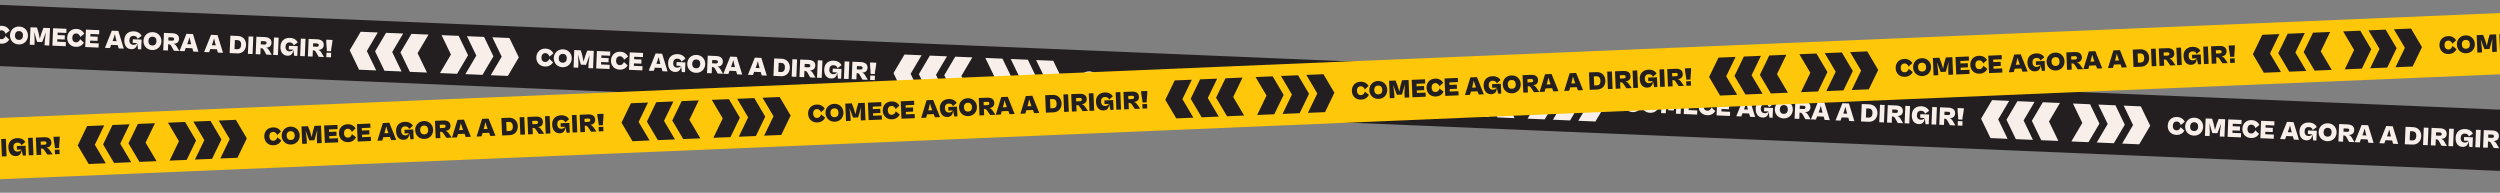<svg xmlns="http://www.w3.org/2000/svg" width="1920" height="148" viewBox="0 0 1920 148" fill="none"><rect x="0" y="0" width="1920" height="148" fill="#808080" stroke="none"/><g clip-path="url(#clip0_344_213)"><rect x="-137" y="-2" width="2198.06" height="47" transform="rotate(2.4 -137 -2)" fill="#231F20"></rect><path d="M0.887 33.573C-3.389 33.394 -5.881 30.266 -5.719 26.41C-5.557 22.553 -2.813 19.646 1.463 19.825C4.321 19.945 6.341 21.41 7.373 23.535L4.267 25.988C3.962 24.674 2.976 23.371 1.277 23.3C-0.581 23.222 -1.738 24.555 -1.822 26.573C-1.907 28.591 -0.866 30.016 0.993 30.094C2.691 30.165 3.783 28.95 4.197 27.666L7.086 30.369C5.88 32.401 3.744 33.693 0.887 33.573ZM14.283 34.134C10.206 33.963 7.515 30.828 7.677 26.971C7.839 23.115 10.783 20.215 14.859 20.386C18.936 20.557 21.627 23.692 21.465 27.549C21.303 31.406 18.359 34.305 14.283 34.134ZM14.429 30.637C16.508 30.724 17.587 29.328 17.668 27.39C17.75 25.452 16.791 23.97 14.713 23.883C12.634 23.796 11.555 25.192 11.474 27.13C11.392 29.069 12.351 30.55 14.429 30.637ZM26.445 34.484L22.848 34.333L23.409 20.945L28.404 21.154L29.56 25.106L30.545 29.791L31.918 25.205L33.4 21.363L38.396 21.573L37.834 34.961L34.238 34.81L34.383 31.333L35.238 24.784L33.342 29.909L32.38 32.33L28.503 32.168L27.747 29.674L26.286 24.408L26.59 31.007L26.445 34.484ZM50.476 35.491L40.225 35.061L40.786 21.673L51.037 22.103L50.903 25.3L44.249 25.021L44.169 26.919L49.824 27.156L49.69 30.354L44.035 30.116L43.956 32.015L50.61 32.294L50.476 35.491ZM58.218 35.976C53.941 35.796 51.45 32.669 51.612 28.813C51.773 24.956 54.518 22.048 58.794 22.228C61.651 22.347 63.672 23.813 64.704 25.938L61.598 28.39C61.293 27.077 60.307 25.774 58.608 25.703C56.75 25.625 55.593 26.958 55.508 28.976C55.424 30.994 56.465 32.419 58.324 32.497C60.022 32.568 61.114 31.353 61.528 30.069L64.417 32.772C63.211 34.804 61.075 36.095 58.218 35.976ZM75.687 36.548L65.436 36.118L65.997 22.73L76.248 23.159L76.114 26.357L69.46 26.078L69.38 27.976L75.035 28.213L74.901 31.41L69.246 31.173L69.167 33.072L75.821 33.35L75.687 36.548ZM84.418 36.914L80.581 36.753L85.878 23.563L90.894 23.773L95.069 37.36L91.132 37.195L90.418 34.663L85.342 34.45L84.418 36.914ZM87.188 29.563L86.467 31.495L89.544 31.624L88.987 29.639L88.228 26.244L87.188 29.563ZM100.765 37.759C97.808 37.635 95.275 35.507 95.478 30.651C95.646 26.635 98.344 23.885 102.82 24.073C105.677 24.193 107.842 25.564 108.738 27.584L105.641 29.836C105.413 28.585 104.333 27.619 102.674 27.55C100.576 27.462 99.461 28.756 99.375 30.814C99.279 33.093 100.507 34.365 102.365 34.443C103.764 34.502 104.688 33.94 105.265 33.083L101.888 32.942L102.005 30.144L108.759 30.427L108.445 37.921L106.007 37.818L105.445 33.091C105.126 36.4 103.463 37.872 100.765 37.759ZM116.787 38.43C112.711 38.26 110.02 35.124 110.182 31.267C110.343 27.411 113.287 24.512 117.364 24.683C121.44 24.853 124.131 27.989 123.969 31.845C123.808 35.702 120.864 38.601 116.787 38.43ZM116.934 34.934C119.012 35.021 120.092 33.624 120.173 31.686C120.254 29.748 119.295 28.267 117.217 28.179C115.139 28.092 114.059 29.488 113.978 31.427C113.897 33.365 114.856 34.846 116.934 34.934ZM128.949 38.78L125.352 38.629L125.913 25.241L132.328 25.51C135.445 25.64 137.631 26.973 137.507 29.931C137.399 32.508 135.613 33.575 133.327 33.679C134.691 34.076 135.255 34.961 135.89 36.048L137.681 39.146L133.585 38.974L131.517 35.304C131.014 34.403 130.529 34.042 129.43 33.996L129.15 33.984L128.949 38.78ZM132.234 28.709L129.376 28.589L129.271 31.107L132.128 31.227C133.147 31.269 133.665 30.851 133.7 30.031C133.735 29.192 133.253 28.751 132.234 28.709ZM141.729 39.316L137.893 39.155L143.19 25.965L148.205 26.175L152.38 39.762L148.444 39.597L147.729 37.065L142.653 36.852L141.729 39.316ZM144.5 31.965L143.778 33.897L146.855 34.026L146.298 32.041L145.54 28.646L144.5 31.965ZM160.618 40.107L156.782 39.947L162.079 26.757L167.094 26.967L171.269 40.554L167.332 40.389L166.618 37.857L161.542 37.644L160.618 40.107ZM163.389 32.757L162.667 34.688L165.744 34.817L165.187 32.832L164.428 29.438L163.389 32.757ZM182.205 41.012L176.37 40.767L176.931 27.379L182.706 27.621C186.663 27.787 189.141 30.733 188.98 34.59C188.818 38.447 186.161 41.178 182.205 41.012ZM182.372 30.81L180.394 30.727L180.101 37.721L182.139 37.806C184.237 37.894 185.1 36.409 185.183 34.431C185.266 32.453 184.47 30.898 182.372 30.81ZM193.968 41.505L190.371 41.354L190.932 27.966L194.529 28.117L193.968 41.505ZM199.948 41.756L196.352 41.605L196.913 28.217L203.327 28.486C206.444 28.616 208.63 29.949 208.507 32.906C208.398 35.484 206.612 36.55 204.326 36.655C205.69 37.052 206.254 37.936 206.889 39.024L208.681 42.122L204.584 41.95L202.516 38.28C202.014 37.378 201.528 37.018 200.429 36.972L200.149 36.96L199.948 41.756ZM203.233 31.684L200.376 31.565L200.27 34.083L203.128 34.202C204.147 34.245 204.665 33.826 204.699 33.007C204.734 32.168 204.252 31.727 203.233 31.684ZM213.442 42.321L209.845 42.17L210.406 28.782L214.003 28.933L213.442 42.321ZM220.665 42.784C217.708 42.66 215.175 40.532 215.378 35.676C215.547 31.66 218.244 28.911 222.72 29.098C225.578 29.218 227.742 30.59 228.638 32.609L225.541 34.861C225.313 33.611 224.233 32.645 222.574 32.575C220.476 32.487 219.361 33.782 219.275 35.84C219.179 38.118 220.407 39.39 222.266 39.468C223.664 39.527 224.589 38.965 225.165 38.108L221.788 37.967L221.905 35.169L228.659 35.453L228.345 42.946L225.907 42.844L225.345 38.116C225.026 41.426 223.363 42.897 220.665 42.784ZM234.087 43.187L230.49 43.036L231.052 29.648L234.648 29.798L234.087 43.187ZM240.068 43.437L236.471 43.286L237.032 29.898L243.447 30.167C246.564 30.298 248.75 31.63 248.626 34.588C248.518 37.166 246.732 38.232 244.445 38.336C245.81 38.734 246.373 39.618 247.008 40.706L248.8 43.803L244.704 43.632L242.636 39.962C242.133 39.06 241.648 38.699 240.549 38.653L240.269 38.641L240.068 43.437ZM243.353 33.366L240.495 33.246L240.39 35.764L243.247 35.884C244.266 35.926 244.784 35.508 244.818 34.688C244.854 33.849 244.372 33.409 243.353 33.366ZM254.191 39.365L250.993 39.231C251.097 36.753 250.424 33.702 250.56 30.465L255.356 30.666C255.221 33.883 254.295 36.887 254.191 39.365ZM254.195 44.029L250.599 43.879L250.742 40.462L254.339 40.612L254.195 44.029Z" fill="#F8EFEA"></path><g clip-path="url(#clip1_344_213)"><path d="M307.557 40.261L313.619 52.8L314.759 55.16L327.907 55.711L320.705 40.812L329.128 26.567L315.98 26.016L314.647 28.277L307.557 40.261Z" fill="#F8EFEA"></path><path d="M288.064 39.444L294.126 51.983L295.265 54.343L308.413 54.894L301.211 39.995L309.635 25.75L296.487 25.199L295.154 27.46L288.064 39.444Z" fill="#F8EFEA"></path><path d="M268.57 38.627L274.632 51.166L275.772 53.526L288.924 54.077L281.722 39.178L290.146 24.933L276.993 24.382L275.66 26.643L268.57 38.627Z" fill="#F8EFEA"></path></g><g clip-path="url(#clip2_344_213)"><path d="M359.469 42.436L352.379 54.425L351.046 56.681L337.898 56.13L346.321 41.885L339.119 26.986L352.267 27.537L353.406 29.901L359.469 42.436Z" fill="#F8EFEA"></path><path d="M378.962 43.253L371.872 55.242L370.539 57.498L357.391 56.947L365.815 42.702L358.613 27.803L371.761 28.354L372.9 30.718L378.962 43.253Z" fill="#F8EFEA"></path><path d="M398.456 44.07L391.366 56.059L390.033 58.315L376.88 57.764L385.304 43.519L378.102 28.62L391.254 29.171L392.394 31.535L398.456 44.07Z" fill="#F8EFEA"></path></g><path d="M418.52 51.077C414.244 50.898 411.753 47.77 411.914 43.914C412.076 40.057 414.82 37.15 419.096 37.329C421.954 37.449 423.974 38.914 425.006 41.039L421.901 43.492C421.595 42.178 420.609 40.875 418.911 40.804C417.052 40.726 415.895 42.059 415.811 44.077C415.726 46.095 416.768 47.52 418.626 47.598C420.324 47.669 421.416 46.454 421.83 45.17L424.72 47.874C423.514 49.905 421.378 51.197 418.52 51.077ZM431.916 51.638C427.84 51.467 425.149 48.332 425.31 44.475C425.472 40.619 428.416 37.719 432.492 37.89C436.569 38.061 439.26 41.197 439.098 45.053C438.937 48.91 435.993 51.809 431.916 51.638ZM432.063 48.141C434.141 48.228 435.22 46.832 435.302 44.894C435.383 42.956 434.424 41.474 432.346 41.387C430.268 41.3 429.188 42.696 429.107 44.634C429.026 46.573 429.985 48.054 432.063 48.141ZM444.078 51.988L440.481 51.837L441.042 38.449L446.038 38.658L447.193 42.61L448.178 47.295L449.551 42.709L451.033 38.868L456.029 39.077L455.468 52.465L451.871 52.314L452.017 48.837L452.872 42.288L450.975 47.413L450.013 49.834L446.137 49.672L445.38 47.178L443.92 41.912L444.224 48.511L444.078 51.988ZM468.109 52.995L457.858 52.565L458.419 39.177L468.67 39.607L468.536 42.804L461.882 42.525L461.802 44.423L467.457 44.66L467.323 47.858L461.668 47.621L461.589 49.519L468.243 49.798L468.109 52.995ZM475.851 53.48C471.575 53.3 469.084 50.173 469.245 46.317C469.407 42.46 472.151 39.553 476.427 39.732C479.285 39.852 481.305 41.317 482.337 43.442L479.232 45.895C478.926 44.581 477.94 43.278 476.242 43.207C474.383 43.129 473.226 44.462 473.142 46.48C473.057 48.498 474.098 49.923 475.957 50.001C477.655 50.072 478.747 48.857 479.161 47.573L482.051 50.276C480.844 52.308 478.709 53.599 475.851 53.48ZM493.32 54.052L483.069 53.622L483.631 40.234L493.882 40.663L493.748 43.861L487.093 43.582L487.014 45.48L492.669 45.717L492.535 48.914L486.88 48.677L486.8 50.576L493.454 50.855L493.32 54.052ZM502.051 54.418L498.215 54.257L503.512 41.067L508.527 41.277L512.702 54.864L508.765 54.699L508.051 52.167L502.975 51.954L502.051 54.418ZM504.822 47.067L504.1 48.999L507.177 49.128L506.62 47.142L505.861 43.748L504.822 47.067ZM518.398 55.263C515.441 55.139 512.908 53.011 513.111 48.155C513.28 44.139 515.977 41.389 520.453 41.577C523.311 41.697 525.475 43.069 526.371 45.088L523.274 47.34C523.047 46.09 521.966 45.123 520.308 45.054C518.209 44.966 517.094 46.26 517.008 48.319C516.912 50.597 518.14 51.869 519.999 51.947C521.397 52.006 522.322 51.444 522.898 50.587L519.521 50.446L519.638 47.648L526.392 47.931L526.078 55.425L523.64 55.322L523.078 50.595C522.759 53.904 521.096 55.376 518.398 55.263ZM534.421 55.934C530.344 55.764 527.653 52.628 527.815 48.772C527.977 44.915 530.92 42.016 534.997 42.187C539.073 42.357 541.764 45.493 541.603 49.349C541.441 53.206 538.497 56.105 534.421 55.934ZM534.567 52.438C536.645 52.525 537.725 51.129 537.806 49.19C537.887 47.252 536.929 45.77 534.85 45.683C532.772 45.596 531.693 46.992 531.612 48.931C531.53 50.869 532.489 52.35 534.567 52.438ZM546.582 56.284L542.986 56.133L543.547 42.745L549.961 43.014C553.078 43.145 555.264 44.477 555.14 47.435C555.032 50.012 553.246 51.078 550.96 51.183C552.324 51.58 552.888 52.465 553.523 53.552L555.315 56.65L551.218 56.478L549.15 52.809C548.647 51.907 548.162 51.546 547.063 51.5L546.783 51.488L546.582 56.284ZM549.867 46.213L547.009 46.093L546.904 48.611L549.761 48.73C550.781 48.773 551.299 48.355 551.333 47.535C551.368 46.696 550.886 46.255 549.867 46.213ZM559.363 56.82L555.526 56.659L560.823 43.469L565.839 43.679L570.013 57.266L566.077 57.101L565.362 54.569L560.287 54.356L559.363 56.82ZM562.133 49.469L561.411 51.401L564.489 51.53L563.931 49.545L563.173 46.15L562.133 49.469ZM578.252 57.611L574.415 57.45L579.712 44.261L584.728 44.471L588.902 58.058L584.966 57.893L584.251 55.361L579.176 55.148L578.252 57.611ZM581.022 50.261L580.3 52.192L583.378 52.321L582.82 50.336L582.062 46.941L581.022 50.261ZM599.838 58.516L594.003 58.272L594.564 44.883L600.339 45.125C604.296 45.291 606.775 48.237 606.613 52.094C606.451 55.951 603.795 58.682 599.838 58.516ZM600.005 48.314L598.027 48.231L597.734 55.225L599.772 55.31C601.87 55.398 602.733 53.913 602.816 51.935C602.899 49.957 602.104 48.402 600.005 48.314ZM611.601 59.009L608.004 58.858L608.565 45.47L612.162 45.621L611.601 59.009ZM617.582 59.26L613.985 59.109L614.546 45.721L620.96 45.99C624.078 46.12 626.264 47.453 626.14 50.41C626.032 52.988 624.246 54.054 621.959 54.159C623.324 54.556 623.887 55.441 624.522 56.528L626.314 59.626L622.218 59.454L620.15 55.784C619.647 54.882 619.162 54.522 618.063 54.476L617.783 54.464L617.582 59.26ZM620.866 49.188L618.009 49.069L617.903 51.587L620.761 51.706C621.78 51.749 622.298 51.33 622.332 50.511C622.367 49.672 621.885 49.231 620.866 49.188ZM631.075 59.825L627.479 59.675L628.04 46.286L631.637 46.437L631.075 59.825ZM638.299 60.288C635.341 60.164 632.808 58.036 633.012 53.181C633.18 49.164 635.877 46.415 640.353 46.602C643.211 46.722 645.375 48.094 646.272 50.113L643.175 52.365C642.947 51.115 641.866 50.149 640.208 50.079C638.11 49.991 636.994 51.286 636.908 53.344C636.813 55.622 638.04 56.894 639.899 56.972C641.298 57.031 642.222 56.469 642.798 55.612L639.421 55.471L639.539 52.673L646.293 52.956L645.979 60.45L643.541 60.348L642.978 55.62C642.659 58.93 640.996 60.401 638.299 60.288ZM651.721 60.691L648.124 60.54L648.685 47.152L652.282 47.302L651.721 60.691ZM657.701 60.941L654.104 60.791L654.665 47.402L661.08 47.671C664.197 47.802 666.383 49.135 666.259 52.092C666.151 54.67 664.365 55.736 662.079 55.84C663.443 56.238 664.007 57.122 664.642 58.209L666.434 61.307L662.337 61.136L660.269 57.466C659.766 56.564 659.281 56.203 658.182 56.157L657.902 56.145L657.701 60.941ZM660.986 50.87L658.128 50.75L658.023 53.268L660.88 53.388C661.899 53.431 662.417 53.012 662.452 52.193C662.487 51.353 662.005 50.913 660.986 50.87ZM671.824 56.869L668.627 56.735C668.731 54.257 668.058 51.206 668.193 47.969L672.989 48.17C672.854 51.387 671.928 54.391 671.824 56.869ZM671.829 61.533L668.232 61.383L668.375 57.966L671.972 58.116L671.829 61.533Z" fill="#F8EFEA"></path><g clip-path="url(#clip3_344_213)"><path d="M725.191 57.765L731.253 70.304L732.392 72.664L745.54 73.215L738.338 58.316L746.761 44.071L733.614 43.52L732.281 45.781L725.191 57.765Z" fill="#F8EFEA"></path><path d="M705.697 56.948L711.759 69.487L712.899 71.847L726.047 72.398L718.845 57.499L727.268 43.254L714.12 42.703L712.787 44.964L705.697 56.948Z" fill="#F8EFEA"></path><path d="M686.203 56.131L692.266 68.67L693.405 71.03L706.558 71.581L699.356 56.682L707.779 42.437L694.627 41.886L693.293 44.147L686.203 56.131Z" fill="#F8EFEA"></path></g><g clip-path="url(#clip4_344_213)"><path d="M777.102 59.94L770.012 71.929L768.679 74.185L755.531 73.634L763.954 59.389L756.753 44.49L769.9 45.041L771.04 47.405L777.102 59.94Z" fill="#F8EFEA"></path><path d="M796.596 60.757L789.505 72.746L788.172 75.002L775.025 74.451L783.448 60.206L776.246 45.307L789.394 45.858L790.533 48.222L796.596 60.757Z" fill="#F8EFEA"></path><path d="M816.089 61.574L808.999 73.563L807.666 75.819L794.514 75.268L802.937 61.023L795.735 46.124L808.887 46.675L810.027 49.039L816.089 61.574Z" fill="#F8EFEA"></path></g><path d="M836.153 68.581C831.877 68.401 829.386 65.275 829.547 61.418C829.709 57.561 832.453 54.654 836.73 54.833C839.587 54.953 841.607 56.419 842.639 58.544L839.534 60.996C839.229 59.682 838.242 58.379 836.544 58.308C834.685 58.23 833.529 59.563 833.444 61.581C833.359 63.599 834.401 65.024 836.259 65.102C837.958 65.173 839.049 63.958 839.464 62.674L842.353 65.378C841.147 67.409 839.011 68.701 836.153 68.581ZM849.549 69.142C845.473 68.971 842.782 65.836 842.944 61.979C843.105 58.123 846.049 55.224 850.126 55.394C854.202 55.565 856.893 58.701 856.731 62.557C856.57 66.414 853.626 69.313 849.549 69.142ZM849.696 65.645C851.774 65.732 852.853 64.336 852.935 62.398C853.016 60.46 852.057 58.978 849.979 58.891C847.901 58.804 846.821 60.2 846.74 62.139C846.659 64.077 847.618 65.558 849.696 65.645ZM861.711 69.492L858.114 69.341L858.675 55.953L863.671 56.162L864.826 60.114L865.811 64.799L867.184 60.213L868.667 56.372L873.662 56.581L873.101 69.969L869.504 69.819L869.65 66.341L870.505 59.792L868.609 64.917L867.646 67.338L863.77 67.176L863.014 64.682L861.553 59.416L861.857 66.015L861.711 69.492ZM885.742 70.499L875.491 70.069L876.052 56.681L886.303 57.111L886.169 60.308L879.515 60.029L879.435 61.927L885.091 62.164L884.957 65.362L879.301 65.125L879.222 67.023L885.876 67.302L885.742 70.499ZM893.484 70.984C889.208 70.804 886.717 67.677 886.878 63.821C887.04 59.964 889.784 57.056 894.06 57.236C896.918 57.355 898.938 58.821 899.97 60.947L896.865 63.399C896.56 62.085 895.573 60.782 893.875 60.711C892.016 60.633 890.86 61.966 890.775 63.984C890.69 66.002 891.732 67.427 893.59 67.505C895.288 67.576 896.38 66.361 896.794 65.077L899.684 67.781C898.478 69.812 896.342 71.103 893.484 70.984ZM910.954 71.556L900.703 71.126L901.264 57.738L911.515 58.167L911.381 61.365L904.727 61.086L904.647 62.984L910.302 63.221L910.168 66.418L904.513 66.181L904.433 68.08L911.088 68.359L910.954 71.556ZM919.684 71.922L915.848 71.761L921.145 58.571L926.16 58.781L930.335 72.368L926.399 72.203L925.684 69.671L920.608 69.458L919.684 71.922ZM922.455 64.571L921.733 66.503L924.81 66.632L924.253 64.647L923.495 61.252L922.455 64.571ZM936.032 72.767C933.074 72.643 930.541 70.515 930.745 65.659C930.913 61.643 933.61 58.893 938.086 59.081C940.944 59.201 943.108 60.573 944.005 62.592L940.908 64.844C940.68 63.593 939.599 62.627 937.941 62.558C935.843 62.47 934.727 63.764 934.641 65.823C934.546 68.101 935.773 69.373 937.632 69.451C939.031 69.51 939.955 68.948 940.531 68.091L937.154 67.95L937.272 65.152L944.026 65.435L943.712 72.929L941.274 72.826L940.711 68.099C940.392 71.408 938.729 72.88 936.032 72.767ZM952.054 73.439C947.977 73.268 945.286 70.132 945.448 66.275C945.61 62.419 948.554 59.52 952.63 59.691C956.707 59.861 959.398 62.997 959.236 66.853C959.074 70.71 956.13 73.609 952.054 73.439ZM952.2 69.942C954.279 70.029 955.358 68.633 955.439 66.694C955.521 64.756 954.562 63.275 952.484 63.188C950.405 63.1 949.326 64.496 949.245 66.435C949.163 68.373 950.122 69.854 952.2 69.942ZM964.216 73.788L960.619 73.637L961.18 60.249L967.594 60.518C970.711 60.648 972.898 61.981 972.774 64.939C972.666 67.516 970.879 68.582 968.593 68.687C969.958 69.084 970.521 69.969 971.156 71.056L972.948 74.154L968.851 73.982L966.783 70.312C966.281 69.411 965.795 69.05 964.696 69.004L964.417 68.992L964.216 73.788ZM967.5 63.717L964.643 63.597L964.537 66.115L967.395 66.234C968.414 66.277 968.932 65.859 968.966 65.039C969.001 64.2 968.519 63.76 967.5 63.717ZM976.996 74.324L973.159 74.163L978.456 60.973L983.472 61.183L987.647 74.77L983.71 74.605L982.995 72.073L977.92 71.86L976.996 74.324ZM979.766 66.973L979.045 68.905L982.122 69.034L981.565 67.049L980.806 63.654L979.766 66.973ZM995.885 75.115L992.048 74.955L997.345 61.765L1002.36 61.975L1006.54 75.562L1002.6 75.397L1001.88 72.865L996.809 72.652L995.885 75.115ZM998.655 67.765L997.933 69.696L1001.01 69.825L1000.45 67.84L999.695 64.446L998.655 67.765ZM1017.47 76.02L1011.64 75.776L1012.2 62.387L1017.97 62.629C1021.93 62.795 1024.41 65.742 1024.25 69.598C1024.08 73.455 1021.43 76.186 1017.47 76.02ZM1017.64 65.818L1015.66 65.735L1015.37 72.729L1017.41 72.814C1019.5 72.903 1020.37 71.417 1020.45 69.439C1020.53 67.461 1019.74 65.906 1017.64 65.818ZM1029.23 76.513L1025.64 76.362L1026.2 62.974L1029.8 63.125L1029.23 76.513ZM1035.21 76.764L1031.62 76.613L1032.18 63.225L1038.59 63.494C1041.71 63.624 1043.9 64.957 1043.77 67.914C1043.66 70.492 1041.88 71.558 1039.59 71.663C1040.96 72.06 1041.52 72.945 1042.16 74.032L1043.95 77.13L1039.85 76.958L1037.78 73.288C1037.28 72.386 1036.79 72.026 1035.7 71.98L1035.42 71.968L1035.21 76.764ZM1038.5 66.692L1035.64 66.573L1035.54 69.091L1038.39 69.21C1039.41 69.253 1039.93 68.834 1039.97 68.015C1040 67.176 1039.52 66.735 1038.5 66.692ZM1048.71 77.329L1045.11 77.179L1045.67 63.79L1049.27 63.941L1048.71 77.329ZM1055.93 77.792C1052.97 77.668 1050.44 75.54 1050.64 70.685C1050.81 66.668 1053.51 63.919 1057.99 64.106C1060.84 64.226 1063.01 65.598 1063.9 67.617L1060.81 69.87C1060.58 68.619 1059.5 67.653 1057.84 67.583C1055.74 67.495 1054.63 68.79 1054.54 70.848C1054.45 73.126 1055.67 74.398 1057.53 74.476C1058.93 74.535 1059.86 73.973 1060.43 73.117L1057.05 72.975L1057.17 70.177L1063.93 70.46L1063.61 77.954L1061.17 77.852L1060.61 73.124C1060.29 76.434 1058.63 77.905 1055.93 77.792ZM1069.35 78.195L1065.76 78.044L1066.32 64.656L1069.91 64.806L1069.35 78.195ZM1075.33 78.445L1071.74 78.294L1072.3 64.906L1078.71 65.175C1081.83 65.306 1084.02 66.638 1083.89 69.596C1083.78 72.174 1082 73.24 1079.71 73.344C1081.08 73.742 1081.64 74.626 1082.27 75.713L1084.07 78.811L1079.97 78.64L1077.9 74.97C1077.4 74.068 1076.91 73.707 1075.82 73.661L1075.54 73.65L1075.33 78.445ZM1078.62 68.374L1075.76 68.254L1075.66 70.772L1078.51 70.892C1079.53 70.934 1080.05 70.516 1080.08 69.697C1080.12 68.857 1079.64 68.417 1078.62 68.374ZM1089.46 74.373L1086.26 74.239C1086.36 71.761 1085.69 68.71 1085.83 65.473L1090.62 65.674C1090.49 68.891 1089.56 71.895 1089.46 74.373ZM1089.46 79.037L1085.86 78.887L1086.01 75.47L1089.61 75.62L1089.46 79.037Z" fill="#F8EFEA"></path><g clip-path="url(#clip5_344_213)"><path d="M1142.82 75.269L1148.89 87.808L1150.03 90.168L1163.17 90.719L1155.97 75.82L1164.39 61.575L1151.25 61.024L1149.91 63.285L1142.82 75.269Z" fill="#F8EFEA"></path><path d="M1123.33 74.452L1129.39 86.991L1130.53 89.351L1143.68 89.902L1136.48 75.003L1144.9 60.758L1131.75 60.207L1130.42 62.468L1123.33 74.452Z" fill="#F8EFEA"></path><path d="M1103.84 73.635L1109.9 86.174L1111.04 88.534L1124.19 89.085L1116.99 74.186L1125.41 59.941L1112.26 59.39L1110.93 61.651L1103.84 73.635Z" fill="#F8EFEA"></path></g><g clip-path="url(#clip6_344_213)"><path d="M1194.74 77.444L1187.65 89.433L1186.31 91.689L1173.16 91.138L1181.59 76.893L1174.39 61.994L1187.53 62.545L1188.67 64.909L1194.74 77.444Z" fill="#F8EFEA"></path><path d="M1214.23 78.261L1207.14 90.25L1205.81 92.506L1192.66 91.955L1201.08 77.71L1193.88 62.811L1207.03 63.362L1208.17 65.727L1214.23 78.261Z" fill="#F8EFEA"></path><path d="M1233.72 79.078L1226.63 91.067L1225.3 93.323L1212.15 92.772L1220.57 78.527L1213.37 63.628L1226.52 64.179L1227.66 66.543L1233.72 79.078Z" fill="#F8EFEA"></path></g><path d="M1253.79 86.085C1249.51 85.906 1247.02 82.778 1247.18 78.922C1247.34 75.065 1250.09 72.158 1254.36 72.337C1257.22 72.457 1259.24 73.922 1260.27 76.048L1257.17 78.5C1256.86 77.186 1255.88 75.883 1254.18 75.812C1252.32 75.734 1251.16 77.067 1251.08 79.085C1250.99 81.103 1252.03 82.528 1253.89 82.606C1255.59 82.677 1256.68 81.462 1257.1 80.178L1259.99 82.882C1258.78 84.913 1256.64 86.205 1253.79 86.085ZM1267.18 86.646C1263.11 86.475 1260.42 83.34 1260.58 79.483C1260.74 75.627 1263.68 72.728 1267.76 72.898C1271.84 73.069 1274.53 76.205 1274.36 80.061C1274.2 83.918 1271.26 86.817 1267.18 86.646ZM1267.33 83.149C1269.41 83.236 1270.49 81.84 1270.57 79.902C1270.65 77.964 1269.69 76.482 1267.61 76.395C1265.53 76.308 1264.45 77.704 1264.37 79.642C1264.29 81.581 1265.25 83.062 1267.33 83.149ZM1279.34 86.996L1275.75 86.845L1276.31 73.457L1281.3 73.666L1282.46 77.618L1283.44 82.303L1284.82 77.717L1286.3 73.876L1291.3 74.085L1290.73 87.473L1287.14 87.323L1287.28 83.846L1288.14 77.296L1286.24 82.421L1285.28 84.843L1281.4 84.68L1280.65 82.186L1279.19 76.92L1279.49 83.519L1279.34 86.996ZM1303.38 88.003L1293.12 87.573L1293.69 74.185L1303.94 74.615L1303.8 77.812L1297.15 77.533L1297.07 79.431L1302.72 79.668L1302.59 82.866L1296.94 82.629L1296.86 84.527L1303.51 84.806L1303.38 88.003ZM1311.12 88.488C1306.84 88.308 1304.35 85.181 1304.51 81.325C1304.67 77.468 1307.42 74.561 1311.69 74.74C1314.55 74.859 1316.57 76.325 1317.6 78.451L1314.5 80.903C1314.19 79.589 1313.21 78.286 1311.51 78.215C1309.65 78.137 1308.49 79.47 1308.41 81.488C1308.32 83.506 1309.37 84.931 1311.22 85.009C1312.92 85.08 1314.01 83.865 1314.43 82.581L1317.32 85.284C1316.11 87.316 1313.98 88.607 1311.12 88.488ZM1328.59 89.06L1318.34 88.63L1318.9 75.242L1329.15 75.671L1329.01 78.869L1322.36 78.59L1322.28 80.488L1327.94 80.725L1327.8 83.922L1322.15 83.685L1322.07 85.584L1328.72 85.862L1328.59 89.06ZM1337.32 89.426L1333.48 89.265L1338.78 76.075L1343.79 76.285L1347.97 89.872L1344.03 89.707L1343.32 87.175L1338.24 86.962L1337.32 89.426ZM1340.09 82.075L1339.37 84.007L1342.44 84.136L1341.89 82.151L1341.13 78.756L1340.09 82.075ZM1353.67 90.271C1350.71 90.147 1348.17 88.019 1348.38 83.163C1348.55 79.147 1351.24 76.397 1355.72 76.585C1358.58 76.705 1360.74 78.077 1361.64 80.096L1358.54 82.348C1358.31 81.097 1357.23 80.132 1355.57 80.062C1353.48 79.974 1352.36 81.268 1352.27 83.327C1352.18 85.605 1353.41 86.877 1355.27 86.955C1356.66 87.014 1357.59 86.452 1358.16 85.595L1354.79 85.454L1354.91 82.656L1361.66 82.939L1361.35 90.433L1358.91 90.331L1358.34 85.603C1358.03 88.912 1356.36 90.384 1353.67 90.271ZM1369.69 90.942C1365.61 90.772 1362.92 87.636 1363.08 83.78C1363.24 79.923 1366.19 77.024 1370.26 77.195C1374.34 77.365 1377.03 80.501 1376.87 84.358C1376.71 88.214 1373.76 91.113 1369.69 90.942ZM1369.83 87.445C1371.91 87.533 1372.99 86.137 1373.07 84.198C1373.15 82.26 1372.2 80.779 1370.12 80.692C1368.04 80.604 1366.96 82 1366.88 83.939C1366.8 85.877 1367.76 87.358 1369.83 87.445ZM1381.85 91.292L1378.25 91.141L1378.81 77.753L1385.23 78.022C1388.35 78.153 1390.53 79.485 1390.41 82.443C1390.3 85.02 1388.51 86.087 1386.23 86.191C1387.59 86.588 1388.15 87.473 1388.79 88.56L1390.58 91.658L1386.49 91.486L1384.42 87.817C1383.91 86.915 1383.43 86.554 1382.33 86.508L1382.05 86.496L1381.85 91.292ZM1385.13 81.221L1382.28 81.101L1382.17 83.619L1385.03 83.739C1386.05 83.781 1386.57 83.363 1386.6 82.543C1386.63 81.704 1386.15 81.263 1385.13 81.221ZM1394.63 91.828L1390.79 91.667L1396.09 78.477L1401.11 78.687L1405.28 92.274L1401.34 92.109L1400.63 89.577L1395.55 89.364L1394.63 91.828ZM1397.4 84.477L1396.68 86.409L1399.76 86.538L1399.2 84.553L1398.44 81.158L1397.4 84.477ZM1413.52 92.619L1409.68 92.459L1414.98 79.269L1419.99 79.479L1424.17 93.066L1420.23 92.901L1419.52 90.369L1414.44 90.156L1413.52 92.619ZM1416.29 85.269L1415.57 87.2L1418.64 87.329L1418.09 85.344L1417.33 81.95L1416.29 85.269ZM1435.1 93.524L1429.27 93.28L1429.83 79.891L1435.61 80.133C1439.56 80.299 1442.04 83.246 1441.88 87.102C1441.72 90.959 1439.06 93.69 1435.1 93.524ZM1435.27 83.322L1433.29 83.239L1433 90.233L1435.04 90.319C1437.14 90.406 1438 88.921 1438.08 86.943C1438.17 84.965 1437.37 83.41 1435.27 83.322ZM1446.87 94.017L1443.27 93.866L1443.83 80.478L1447.43 80.629L1446.87 94.017ZM1452.85 94.268L1449.25 94.117L1449.81 80.729L1456.23 80.998C1459.34 81.128 1461.53 82.461 1461.41 85.418C1461.3 87.996 1459.51 89.062 1457.23 89.167C1458.59 89.564 1459.15 90.448 1459.79 91.536L1461.58 94.634L1457.48 94.462L1455.42 90.792C1454.91 89.891 1454.43 89.53 1453.33 89.484L1453.05 89.472L1452.85 94.268ZM1456.13 84.197L1453.28 84.077L1453.17 86.595L1456.03 86.714C1457.05 86.757 1457.56 86.338 1457.6 85.519C1457.63 84.68 1457.15 84.239 1456.13 84.197ZM1466.34 94.833L1462.75 94.683L1463.31 81.294L1466.9 81.445L1466.34 94.833ZM1473.57 95.296C1470.61 95.172 1468.07 93.044 1468.28 88.189C1468.45 84.172 1471.14 81.423 1475.62 81.61C1478.48 81.73 1480.64 83.102 1481.54 85.121L1478.44 87.374C1478.21 86.123 1477.13 85.157 1475.47 85.087C1473.38 84.999 1472.26 86.294 1472.17 88.352C1472.08 90.63 1473.31 91.903 1475.17 91.98C1476.56 92.039 1477.49 91.477 1478.07 90.621L1474.69 90.479L1474.81 87.681L1481.56 87.965L1481.25 95.458L1478.81 95.356L1478.24 90.628C1477.93 93.938 1476.26 95.409 1473.57 95.296ZM1486.99 95.699L1483.39 95.548L1483.95 82.16L1487.55 82.31L1486.99 95.699ZM1492.97 95.949L1489.37 95.799L1489.93 82.41L1496.35 82.679C1499.46 82.81 1501.65 84.142 1501.53 87.1C1501.42 89.678 1499.63 90.744 1497.35 90.848C1498.71 91.246 1499.27 92.13 1499.91 93.218L1501.7 96.315L1497.6 96.144L1495.54 92.474C1495.03 91.572 1494.55 91.211 1493.45 91.165L1493.17 91.153L1492.97 95.949ZM1496.25 85.878L1493.4 85.758L1493.29 88.276L1496.15 88.396C1497.17 88.439 1497.68 88.02 1497.72 87.201C1497.75 86.361 1497.27 85.921 1496.25 85.878ZM1507.09 91.877L1503.89 91.743C1504 89.265 1503.32 86.215 1503.46 82.977L1508.26 83.178C1508.12 86.395 1507.19 89.399 1507.09 91.877ZM1507.1 96.541L1503.5 96.391L1503.64 92.974L1507.24 93.124L1507.1 96.541Z" fill="#F8EFEA"></path><g clip-path="url(#clip7_344_213)"><path d="M1560.46 92.773L1566.52 105.312L1567.66 107.672L1580.81 108.223L1573.61 93.324L1582.03 79.079L1568.88 78.528L1567.55 80.789L1560.46 92.773Z" fill="#F8EFEA"></path><path d="M1540.96 91.956L1547.03 104.495L1548.17 106.855L1561.31 107.406L1554.11 92.507L1562.53 78.262L1549.39 77.711L1548.05 79.972L1540.96 91.956Z" fill="#F8EFEA"></path><path d="M1521.47 91.139L1527.53 103.678L1528.67 106.038L1541.82 106.589L1534.62 91.69L1543.05 77.445L1529.89 76.894L1528.56 79.155L1521.47 91.139Z" fill="#F8EFEA"></path></g><g clip-path="url(#clip8_344_213)"><path d="M1612.37 94.948L1605.28 106.937L1603.95 109.193L1590.8 108.642L1599.22 94.397L1592.02 79.498L1605.17 80.049L1606.31 82.413L1612.37 94.948Z" fill="#F8EFEA"></path><path d="M1631.86 95.765L1624.77 107.754L1623.44 110.01L1610.29 109.459L1618.71 95.214L1611.51 80.315L1624.66 80.866L1625.8 83.231L1631.86 95.765Z" fill="#F8EFEA"></path><path d="M1651.36 96.582L1644.27 108.571L1642.93 110.827L1629.78 110.276L1638.2 96.031L1631 81.132L1644.15 81.683L1645.29 84.047L1651.36 96.582Z" fill="#F8EFEA"></path></g><path d="M1671.42 103.589C1667.14 103.41 1664.65 100.283 1664.81 96.426C1664.98 92.569 1667.72 89.662 1672 89.841C1674.85 89.961 1676.87 91.427 1677.91 93.552L1674.8 96.004C1674.5 94.69 1673.51 93.387 1671.81 93.316C1669.95 93.238 1668.8 94.571 1668.71 96.589C1668.63 98.608 1669.67 100.032 1671.53 100.11C1673.22 100.181 1674.32 98.966 1674.73 97.682L1677.62 100.386C1676.41 102.417 1674.28 103.709 1671.42 103.589ZM1684.82 104.15C1680.74 103.979 1678.05 100.844 1678.21 96.987C1678.37 93.131 1681.32 90.231 1685.39 90.402C1689.47 90.573 1692.16 93.709 1692 97.565C1691.84 101.422 1688.89 104.321 1684.82 104.15ZM1684.96 100.653C1687.04 100.74 1688.12 99.344 1688.2 97.406C1688.28 95.468 1687.32 93.986 1685.25 93.899C1683.17 93.812 1682.09 95.208 1682.01 97.147C1681.93 99.085 1682.88 100.566 1684.96 100.653ZM1696.98 104.5L1693.38 104.349L1693.94 90.961L1698.94 91.17L1700.09 95.122L1701.08 99.808L1702.45 95.221L1703.93 91.38L1708.93 91.589L1708.37 104.977L1704.77 104.827L1704.92 101.35L1705.77 94.8L1703.88 99.925L1702.91 102.347L1699.04 102.184L1698.28 99.69L1696.82 94.424L1697.12 101.023L1696.98 104.5ZM1721.01 105.507L1710.76 105.077L1711.32 91.689L1721.57 92.119L1721.44 95.316L1714.78 95.037L1714.7 96.936L1720.36 97.172L1720.22 100.37L1714.57 100.133L1714.49 102.031L1721.14 102.31L1721.01 105.507ZM1728.75 105.992C1724.47 105.812 1721.98 102.685 1722.15 98.829C1722.31 94.972 1725.05 92.065 1729.33 92.244C1732.18 92.364 1734.21 93.829 1735.24 95.954L1732.13 98.407C1731.83 97.093 1730.84 95.79 1729.14 95.719C1727.28 95.641 1726.13 96.974 1726.04 98.992C1725.96 101.01 1727 102.435 1728.86 102.513C1730.56 102.584 1731.65 101.369 1732.06 100.085L1734.95 102.789C1733.74 104.82 1731.61 106.111 1728.75 105.992ZM1746.22 106.564L1735.97 106.134L1736.53 92.746L1746.78 93.175L1746.65 96.373L1739.99 96.094L1739.91 97.992L1745.57 98.229L1745.43 101.426L1739.78 101.189L1739.7 103.088L1746.35 103.367L1746.22 106.564ZM1754.95 106.93L1751.11 106.769L1756.41 93.579L1761.43 93.789L1765.6 107.376L1761.67 107.211L1760.95 104.679L1755.88 104.466L1754.95 106.93ZM1757.72 99.579L1757 101.511L1760.08 101.64L1759.52 99.655L1758.76 96.26L1757.72 99.579ZM1771.3 107.775C1768.34 107.651 1765.81 105.523 1766.01 100.667C1766.18 96.651 1768.88 93.901 1773.35 94.089C1776.21 94.209 1778.38 95.581 1779.27 97.6L1776.17 99.852C1775.95 98.602 1774.87 97.635 1773.21 97.566C1771.11 97.478 1769.99 98.772 1769.91 100.831C1769.81 103.109 1771.04 104.381 1772.9 104.459C1774.3 104.518 1775.22 103.956 1775.8 103.099L1772.42 102.958L1772.54 100.16L1779.29 100.443L1778.98 107.937L1776.54 107.835L1775.98 103.107C1775.66 106.416 1774 107.888 1771.3 107.775ZM1787.32 108.447C1783.24 108.276 1780.55 105.14 1780.71 101.284C1780.88 97.427 1783.82 94.528 1787.9 94.699C1791.97 94.869 1794.66 98.005 1794.5 101.861C1794.34 105.718 1791.4 108.617 1787.32 108.447ZM1787.47 104.95C1789.55 105.037 1790.62 103.641 1790.71 101.702C1790.79 99.764 1789.83 98.283 1787.75 98.195C1785.67 98.108 1784.59 99.504 1784.51 101.443C1784.43 103.381 1785.39 104.862 1787.47 104.95ZM1799.48 108.796L1795.89 108.645L1796.45 95.257L1802.86 95.526C1805.98 95.657 1808.16 96.989 1808.04 99.947C1807.93 102.524 1806.15 103.591 1803.86 103.695C1805.22 104.092 1805.79 104.977 1806.42 106.064L1808.21 109.162L1804.12 108.99L1802.05 105.321C1801.55 104.419 1801.06 104.058 1799.96 104.012L1799.68 104L1799.48 108.796ZM1802.77 98.725L1799.91 98.605L1799.8 101.123L1802.66 101.243C1803.68 101.285 1804.2 100.867 1804.23 100.047C1804.27 99.208 1803.79 98.767 1802.77 98.725ZM1812.26 109.332L1808.43 109.171L1813.72 95.981L1818.74 96.191L1822.91 109.778L1818.98 109.613L1818.26 107.081L1813.19 106.868L1812.26 109.332ZM1815.03 101.981L1814.31 103.913L1817.39 104.042L1816.83 102.057L1816.07 98.662L1815.03 101.981ZM1831.15 110.123L1827.31 109.963L1832.61 96.773L1837.63 96.983L1841.8 110.57L1837.87 110.405L1837.15 107.873L1832.08 107.66L1831.15 110.123ZM1833.92 102.773L1833.2 104.704L1836.28 104.833L1835.72 102.848L1834.96 99.454L1833.92 102.773ZM1852.74 111.028L1846.9 110.784L1847.46 97.395L1853.24 97.637C1857.2 97.803 1859.67 100.75 1859.51 104.606C1859.35 108.463 1856.69 111.194 1852.74 111.028ZM1852.91 100.826L1850.93 100.743L1850.63 107.737L1852.67 107.823C1854.77 107.911 1855.63 106.425 1855.72 104.447C1855.8 102.469 1855 100.914 1852.91 100.826ZM1864.5 111.521L1860.9 111.37L1861.47 97.982L1865.06 98.133L1864.5 111.521ZM1870.48 111.772L1866.88 111.621L1867.45 98.233L1873.86 98.502C1876.98 98.632 1879.16 99.965 1879.04 102.922C1878.93 105.5 1877.15 106.566 1874.86 106.671C1876.22 107.068 1876.79 107.953 1877.42 109.04L1879.21 112.138L1875.12 111.966L1873.05 108.296C1872.55 107.394 1872.06 107.034 1870.96 106.988L1870.68 106.976L1870.48 111.772ZM1873.77 101.701L1870.91 101.581L1870.8 104.099L1873.66 104.218C1874.68 104.261 1875.2 103.842 1875.23 103.023C1875.27 102.184 1874.79 101.743 1873.77 101.701ZM1883.98 112.337L1880.38 112.187L1880.94 98.798L1884.54 98.949L1883.98 112.337ZM1891.2 112.8C1888.24 112.676 1885.71 110.548 1885.91 105.693C1886.08 101.676 1888.78 98.927 1893.25 99.114C1896.11 99.234 1898.28 100.606 1899.17 102.625L1896.07 104.878C1895.85 103.627 1894.77 102.661 1893.11 102.591C1891.01 102.503 1889.89 103.798 1889.81 105.856C1889.71 108.134 1890.94 109.406 1892.8 109.484C1894.2 109.543 1895.12 108.981 1895.7 108.125L1892.32 107.983L1892.44 105.186L1899.19 105.469L1898.88 112.962L1896.44 112.86L1895.88 108.132C1895.56 111.442 1893.9 112.913 1891.2 112.8ZM1904.62 113.203L1901.02 113.052L1901.58 99.664L1905.18 99.814L1904.62 113.203ZM1910.6 113.453L1907 113.303L1907.57 99.914L1913.98 100.183C1917.1 100.314 1919.28 101.647 1919.16 104.604C1919.05 107.182 1917.27 108.248 1914.98 108.352C1916.34 108.75 1916.91 109.634 1917.54 110.722L1919.33 113.819L1915.24 113.648L1913.17 109.978C1912.67 109.076 1912.18 108.715 1911.08 108.669L1910.8 108.658L1910.6 113.453ZM1913.89 103.382L1911.03 103.262L1910.92 105.78L1913.78 105.9C1914.8 105.943 1915.32 105.524 1915.35 104.705C1915.39 103.865 1914.9 103.425 1913.89 103.382ZM1924.72 109.381L1921.53 109.247C1921.63 106.769 1920.96 103.718 1921.09 100.481L1925.89 100.682C1925.75 103.9 1924.83 106.903 1924.72 109.381ZM1924.73 114.045L1921.13 113.895L1921.28 110.478L1924.87 110.628L1924.73 114.045Z" fill="#F8EFEA"></path><rect x="-138.938" y="96.425" width="2198.06" height="47" transform="rotate(-2.403 -138.938 96.425)" fill="#FFC709"></rect><rect width="2498" height="29.17" transform="translate(-288.622 111.737) rotate(-2.403)" fill="#FFC709"></rect><path d="M-207.483 129.095C-211.759 129.275 -214.503 126.367 -214.665 122.51C-214.827 118.654 -212.336 115.527 -208.06 115.347C-205.202 115.227 -203.066 116.519 -201.86 118.55L-204.749 121.254C-205.163 119.97 -206.255 118.755 -207.954 118.826C-209.812 118.904 -210.853 120.329 -210.769 122.347C-210.684 124.365 -209.527 125.698 -207.669 125.62C-205.97 125.549 -204.984 124.246 -204.679 122.932L-201.573 125.384C-202.605 127.509 -204.625 128.975 -207.483 129.095ZM-194.087 128.533C-198.163 128.704 -201.107 125.805 -201.269 121.948C-201.431 118.092 -198.74 114.956 -194.664 114.785C-190.587 114.614 -187.643 117.513 -187.481 121.37C-187.319 125.226 -190.01 128.362 -194.087 128.533ZM-194.233 125.036C-192.155 124.949 -191.197 123.467 -191.278 121.529C-191.359 119.591 -192.439 118.195 -194.517 118.282C-196.595 118.369 -197.554 119.851 -197.472 121.789C-197.391 123.727 -196.312 125.123 -194.233 125.036ZM-181.939 127.863L-185.535 128.014L-186.097 114.626L-181.102 114.416L-179.619 118.257L-178.246 122.844L-177.261 118.159L-176.106 114.207L-171.11 113.997L-170.549 127.385L-174.145 127.536L-174.291 124.059L-173.988 117.461L-175.448 122.727L-176.204 125.22L-180.081 125.383L-181.043 122.961L-182.94 117.836L-182.084 124.386L-181.939 127.863ZM-157.907 126.855L-168.158 127.285L-168.72 113.897L-158.469 113.467L-158.335 116.664L-164.989 116.943L-164.91 118.841L-159.255 118.604L-159.12 121.801L-164.775 122.038L-164.696 123.937L-158.042 123.658L-157.907 126.855ZM-150.152 126.69C-154.428 126.869 -157.173 123.961 -157.334 120.105C-157.496 116.248 -155.005 113.121 -150.729 112.942C-147.871 112.822 -145.735 114.113 -144.529 116.145L-147.418 118.848C-147.833 117.564 -148.924 116.349 -150.623 116.42C-152.481 116.498 -153.522 117.923 -153.438 119.941C-153.353 121.96 -152.196 123.292 -150.338 123.214C-148.639 123.143 -147.653 121.841 -147.348 120.527L-144.242 122.979C-145.274 125.104 -147.295 126.57 -150.152 126.69ZM-132.696 125.797L-142.947 126.227L-143.509 112.839L-133.258 112.409L-133.124 115.606L-139.778 115.885L-139.698 117.783L-134.043 117.546L-133.909 120.743L-139.564 120.981L-139.484 122.879L-132.83 122.6L-132.696 125.797ZM-123.965 125.431L-127.802 125.592L-123.628 112.005L-118.612 111.794L-113.315 124.984L-117.251 125.149L-118.175 122.685L-123.251 122.898L-123.965 125.431ZM-121.82 117.874L-122.377 119.859L-119.3 119.73L-120.022 117.799L-121.062 114.479L-121.82 117.874ZM-107.605 124.904C-110.562 125.028 -113.265 123.12 -113.468 118.264C-113.637 114.248 -111.179 111.282 -106.703 111.094C-103.845 110.974 -101.574 112.16 -100.512 114.097L-103.409 116.601C-103.741 115.374 -104.898 114.502 -106.557 114.571C-108.655 114.659 -109.658 116.043 -109.572 118.101C-109.476 120.379 -108.146 121.544 -106.288 121.466C-104.889 121.407 -104.015 120.77 -103.512 119.868L-106.889 120.01L-107.007 117.212L-100.253 116.929L-99.938 124.422L-102.376 124.525L-103.332 119.861C-103.373 123.185 -104.907 124.791 -107.605 124.904ZM-91.582 124.232C-95.659 124.403 -98.603 121.504 -98.765 117.647C-98.927 113.791 -96.236 110.655 -92.159 110.484C-88.083 110.313 -85.139 113.212 -84.977 117.069C-84.815 120.925 -87.506 124.061 -91.582 124.232ZM-91.729 120.735C-89.651 120.648 -88.692 119.166 -88.774 117.228C-88.855 115.29 -89.934 113.894 -92.013 113.981C-94.091 114.068 -95.049 115.55 -94.968 117.488C-94.887 119.426 -93.807 120.822 -91.729 120.735ZM-79.434 123.562L-83.031 123.713L-83.593 110.325L-77.178 110.056C-74.061 109.925 -71.771 111.07 -71.647 114.027C-71.539 116.605 -73.23 117.817 -75.499 118.112C-74.106 118.394 -73.471 119.228 -72.747 120.259L-70.702 123.196L-74.798 123.368L-77.166 119.884C-77.743 119.027 -78.257 118.709 -79.356 118.755L-79.635 118.766L-79.434 123.562ZM-77.004 113.251L-79.862 113.371L-79.756 115.889L-76.899 115.769C-75.88 115.726 -75.398 115.266 -75.433 114.446C-75.468 113.607 -75.985 113.208 -77.004 113.251ZM-66.654 123.026L-70.49 123.187L-66.316 109.6L-61.301 109.389L-56.003 122.579L-59.94 122.744L-60.864 120.281L-65.939 120.494L-66.654 123.026ZM-64.509 115.469L-65.066 117.454L-61.989 117.325L-62.71 115.394L-63.75 112.075L-64.509 115.469ZM-47.765 122.233L-51.602 122.394L-47.428 108.807L-42.412 108.597L-37.114 121.786L-41.051 121.952L-41.975 119.488L-47.051 119.701L-47.765 122.233ZM-45.62 114.677L-46.177 116.662L-43.1 116.533L-43.822 114.601L-44.862 111.282L-45.62 114.677ZM-26.179 121.328L-32.013 121.572L-32.575 108.184L-26.8 107.942C-22.844 107.776 -20.127 110.504 -19.965 114.361C-19.803 118.218 -22.222 121.162 -26.179 121.328ZM-26.866 111.147L-28.844 111.23L-28.551 118.224L-26.512 118.139C-24.414 118.051 -23.679 116.499 -23.762 114.52C-23.845 112.542 -24.768 111.059 -26.866 111.147ZM-14.416 120.834L-18.012 120.985L-18.574 107.597L-14.977 107.446L-14.416 120.834ZM-8.435 120.583L-12.032 120.734L-12.594 107.346L-6.179 107.077C-3.062 106.946 -0.772 108.091 -0.648 111.048C-0.54 113.626 -2.23 114.838 -4.5 115.133C-3.107 115.415 -2.471 116.249 -1.748 117.28L0.297 120.217L-3.799 120.389L-6.167 116.905C-6.744 116.048 -7.257 115.729 -8.356 115.776L-8.636 115.787L-8.435 120.583ZM-6.005 110.272L-8.863 110.392L-8.757 112.91L-5.899 112.79C-4.88 112.747 -4.399 112.287 -4.434 111.467C-4.469 110.628 -4.986 110.229 -6.005 110.272ZM5.059 120.017L1.462 120.168L0.9 106.78L4.497 106.629L5.059 120.017ZM12.295 119.873C9.338 119.997 6.635 118.089 6.432 113.233C6.263 109.217 8.721 106.251 13.197 106.063C16.055 105.944 18.326 107.129 19.388 109.067L16.491 111.57C16.159 110.343 15.002 109.471 13.343 109.54C11.245 109.628 10.242 111.012 10.328 113.07C10.424 115.348 11.754 116.513 13.612 116.435C15.011 116.376 15.885 115.739 16.388 114.837L13.011 114.979L12.893 112.182L19.647 111.898L19.962 119.392L17.524 119.494L16.568 114.83C16.527 118.154 14.993 119.76 12.295 119.873ZM25.704 119.151L22.107 119.302L21.545 105.913L25.142 105.762L25.704 119.151ZM31.684 118.9L28.088 119.051L27.526 105.662L33.94 105.393C37.057 105.262 39.347 106.407 39.471 109.365C39.58 111.943 37.889 113.155 35.619 113.45C37.013 113.732 37.648 114.566 38.372 115.596L40.417 118.533L36.32 118.705L33.952 115.221C33.376 114.365 32.862 114.046 31.763 114.092L31.483 114.104L31.684 118.9ZM34.114 108.589L31.257 108.709L31.363 111.226L34.22 111.107C35.239 111.064 35.72 110.603 35.686 109.784C35.651 108.945 35.133 108.546 34.114 108.589ZM45.417 113.659L42.219 113.794C42.115 111.316 41.19 108.332 41.054 105.095L45.849 104.894C45.984 108.111 45.313 111.182 45.417 113.659ZM45.812 118.307L42.215 118.458L42.072 115.041L45.669 114.89L45.812 118.307Z" fill="#231F20"></path><g clip-path="url(#clip9_344_213)"><path d="M98.671 110.084L105.762 122.072L107.095 124.328L120.242 123.776L111.819 109.532L119.02 94.632L105.872 95.184L104.733 97.549L98.671 110.084Z" fill="#231F20"></path><path d="M79.177 110.902L86.268 122.89L87.601 125.146L100.749 124.594L92.325 110.35L99.526 95.45L86.378 96.002L85.239 98.366L79.177 110.902Z" fill="#231F20"></path><path d="M59.684 111.72L66.775 123.708L68.108 125.964L81.26 125.412L72.836 111.168L80.037 96.268L66.885 96.82L65.746 99.184L59.684 111.72Z" fill="#231F20"></path></g><g clip-path="url(#clip10_344_213)"><path d="M150.582 107.906L144.521 120.445L143.381 122.805L130.234 123.357L137.435 108.457L129.011 94.213L142.159 93.661L143.492 95.922L150.582 107.906Z" fill="#231F20"></path><path d="M170.076 107.088L164.014 119.628L162.875 121.987L149.727 122.539L156.928 107.639L148.504 93.395L161.652 92.844L162.985 95.104L170.076 107.088Z" fill="#231F20"></path><path d="M189.57 106.27L183.508 118.81L182.369 121.17L169.216 121.721L176.417 106.822L167.993 92.577L181.146 92.026L182.479 94.286L189.57 106.27Z" fill="#231F20"></path></g><path d="M210.15 111.572C205.874 111.751 203.129 108.844 202.967 104.987C202.806 101.13 205.297 98.003 209.573 97.824C212.43 97.704 214.566 98.995 215.773 101.027L212.883 103.73C212.469 102.446 211.377 101.231 209.679 101.302C207.82 101.38 206.779 102.805 206.864 104.823C206.949 106.842 208.106 108.174 209.964 108.096C211.662 108.025 212.649 106.723 212.954 105.409L216.059 107.861C215.028 109.986 213.007 111.452 210.15 111.572ZM223.546 111.01C219.469 111.181 216.525 108.281 216.363 104.425C216.202 100.568 218.893 97.433 222.969 97.262C227.045 97.091 229.989 99.99 230.151 103.846C230.313 107.703 227.622 110.838 223.546 111.01ZM223.399 107.513C225.477 107.425 226.436 105.944 226.355 104.006C226.273 102.067 225.194 100.671 223.116 100.759C221.038 100.846 220.079 102.327 220.16 104.266C220.241 106.204 221.321 107.6 223.399 107.513ZM235.694 110.34L232.097 110.491L231.535 97.102L236.531 96.893L238.013 100.734L239.387 105.32L240.371 100.635L241.527 96.683L246.522 96.474L247.084 109.862L243.487 110.013L243.341 106.536L243.645 99.937L242.184 105.203L241.428 107.697L237.552 107.86L236.589 105.438L234.693 100.313L235.548 106.863L235.694 110.34ZM259.725 109.331L249.474 109.761L248.912 96.373L259.163 95.943L259.297 99.14L252.643 99.419L252.723 101.318L258.378 101.081L258.512 104.278L252.857 104.515L252.937 106.413L259.591 106.134L259.725 109.331ZM267.481 109.166C263.204 109.345 260.46 106.438 260.298 102.581C260.136 98.725 262.627 95.598 266.904 95.418C269.761 95.298 271.897 96.59 273.103 98.621L270.214 101.325C269.8 100.041 268.708 98.826 267.01 98.897C265.151 98.975 264.11 100.4 264.195 102.418C264.279 104.436 265.436 105.769 267.295 105.691C268.993 105.62 269.979 104.317 270.285 103.003L273.39 105.455C272.358 107.58 270.338 109.046 267.481 109.166ZM284.936 108.273L274.685 108.704L274.124 95.315L284.375 94.885L284.509 98.082L277.855 98.362L277.934 100.26L283.589 100.023L283.724 103.22L278.069 103.457L278.148 105.355L284.802 105.076L284.936 108.273ZM293.667 107.907L289.831 108.068L294.005 94.481L299.02 94.271L304.318 107.46L300.381 107.625L299.457 105.162L294.382 105.375L293.667 107.907ZM295.812 100.351L295.255 102.336L298.333 102.207L297.611 100.275L296.571 96.956L295.812 100.351ZM310.028 107.381C307.07 107.505 304.368 105.596 304.164 100.741C303.996 96.724 306.454 93.759 310.93 93.571C313.787 93.451 316.059 94.637 317.121 96.574L314.223 99.078C313.892 97.85 312.734 96.978 311.076 97.048C308.977 97.136 307.975 98.519 308.061 100.577C308.156 102.855 309.486 104.021 311.345 103.943C312.744 103.884 313.618 103.247 314.12 102.345L310.743 102.486L310.626 99.689L317.38 99.406L317.694 106.899L315.257 107.001L314.3 102.337C314.259 105.662 312.725 107.268 310.028 107.381ZM326.05 106.709C321.974 106.88 319.03 103.98 318.868 100.124C318.706 96.267 321.397 93.132 325.473 92.961C329.55 92.79 332.494 95.689 332.656 99.545C332.817 103.402 330.127 106.537 326.05 106.709ZM325.903 103.212C327.982 103.124 328.94 101.643 328.859 99.705C328.778 97.766 327.698 96.37 325.62 96.457C323.542 96.545 322.583 98.026 322.664 99.965C322.746 101.903 323.825 103.299 325.903 103.212ZM338.198 106.039L334.602 106.19L334.04 92.801L340.454 92.532C343.571 92.401 345.861 93.546 345.985 96.504C346.094 99.082 344.403 100.293 342.133 100.589C343.526 100.871 344.162 101.705 344.886 102.735L346.931 105.672L342.834 105.844L340.466 102.36C339.89 101.504 339.376 101.185 338.277 101.231L337.997 101.243L338.198 106.039ZM340.628 95.728L337.771 95.848L337.876 98.365L340.734 98.246C341.753 98.203 342.234 97.742 342.2 96.923C342.165 96.084 341.647 95.685 340.628 95.728ZM350.979 105.502L347.142 105.663L351.316 92.076L356.332 91.866L361.629 105.055L357.693 105.221L356.769 102.757L351.693 102.97L350.979 105.502ZM353.124 97.946L352.567 99.931L355.644 99.802L354.922 97.87L353.882 94.551L353.124 97.946ZM369.868 104.71L366.031 104.871L370.205 91.284L375.221 91.073L380.518 104.263L376.582 104.428L375.658 101.965L370.582 102.178L369.868 104.71ZM372.013 97.153L371.455 99.138L374.533 99.009L373.811 97.078L372.771 93.758L372.013 97.153ZM391.454 103.804L385.619 104.049L385.057 90.661L390.832 90.418C394.789 90.252 397.506 92.981 397.667 96.838C397.829 100.694 395.411 103.638 391.454 103.804ZM390.767 93.624L388.788 93.707L389.082 100.701L391.12 100.615C393.218 100.527 393.954 98.975 393.871 96.997C393.788 95.019 392.865 93.536 390.767 93.624ZM403.217 103.311L399.62 103.461L399.058 90.073L402.655 89.922L403.217 103.311ZM409.198 103.06L405.601 103.21L405.039 89.822L411.453 89.553C414.571 89.422 416.861 90.567 416.985 93.525C417.093 96.103 415.402 97.314 413.133 97.61C414.526 97.892 415.161 98.726 415.885 99.756L417.93 102.693L413.834 102.865L411.465 99.381C410.889 98.525 410.375 98.206 409.276 98.252L408.996 98.264L409.198 103.06ZM411.627 92.749L408.77 92.868L408.876 95.386L411.733 95.266C412.752 95.224 413.233 94.763 413.199 93.944C413.164 93.105 412.647 92.706 411.627 92.749ZM422.691 102.493L419.094 102.644L418.533 89.256L422.129 89.105L422.691 102.493ZM429.928 102.35C426.97 102.474 424.268 100.566 424.064 95.71C423.896 91.693 426.354 88.728 430.83 88.54C433.687 88.42 435.959 89.606 437.021 91.543L434.123 94.047C433.792 92.82 432.634 91.947 430.976 92.017C428.877 92.105 427.875 93.488 427.961 95.546C428.056 97.824 429.386 98.99 431.245 98.912C432.644 98.853 433.518 98.216 434.02 97.314L430.643 97.456L430.526 94.658L437.28 94.375L437.594 101.868L435.156 101.97L434.2 97.306C434.159 100.631 432.625 102.237 429.928 102.35ZM443.336 101.627L439.739 101.778L439.178 88.39L442.775 88.239L443.336 101.627ZM449.317 101.376L445.72 101.527L445.158 88.139L451.573 87.87C454.69 87.739 456.98 88.884 457.104 91.841C457.212 94.419 455.522 95.631 453.252 95.926C454.645 96.208 455.281 97.042 456.004 98.073L458.049 101.01L453.953 101.182L451.585 97.698C451.008 96.841 450.495 96.523 449.396 96.569L449.116 96.58L449.317 101.376ZM451.747 91.065L448.889 91.185L448.995 93.703L451.853 93.583C452.872 93.54 453.353 93.08 453.318 92.26C453.283 91.421 452.766 91.022 451.747 91.065ZM463.049 96.136L459.852 96.27C459.748 93.792 458.822 90.808 458.686 87.571L463.482 87.37C463.617 90.587 462.945 93.658 463.049 96.136ZM463.444 100.783L459.848 100.934L459.704 97.517L463.301 97.366L463.444 100.783Z" fill="#231F20"></path><g clip-path="url(#clip11_344_213)"><path d="M516.303 92.56L523.394 104.548L524.727 106.804L537.875 106.253L529.451 92.008L536.652 77.109L523.504 77.66L522.365 80.025L516.303 92.56Z" fill="#231F20"></path><path d="M496.81 93.378L503.901 105.366L505.234 107.622L518.381 107.071L509.958 92.826L517.159 77.927L504.011 78.478L502.872 80.843L496.81 93.378Z" fill="#231F20"></path><path d="M477.316 94.196L484.407 106.184L485.74 108.44L498.893 107.888L490.469 93.644L497.67 78.744L484.517 79.296L483.378 81.661L477.316 94.196Z" fill="#231F20"></path></g><g clip-path="url(#clip12_344_213)"><path d="M568.215 90.382L562.153 102.922L561.014 105.282L547.866 105.833L555.067 90.934L546.643 76.689L559.791 76.138L561.124 78.399L568.215 90.382Z" fill="#231F20"></path><path d="M587.708 89.564L581.647 102.104L580.507 104.464L567.36 105.016L574.561 90.116L566.137 75.872L579.285 75.32L580.618 77.581L587.708 89.564Z" fill="#231F20"></path><path d="M607.202 88.746L601.14 101.286L600.001 103.646L586.849 104.198L594.05 89.298L585.626 75.054L598.778 74.502L600.111 76.763L607.202 88.746Z" fill="#231F20"></path></g><path d="M627.782 94.048C623.506 94.228 620.762 91.32 620.6 87.463C620.438 83.607 622.929 80.48 627.205 80.3C630.063 80.18 632.199 81.472 633.405 83.503L630.516 86.207C630.102 84.923 629.01 83.707 627.311 83.779C625.453 83.857 624.412 85.282 624.496 87.3C624.581 89.318 625.738 90.651 627.596 90.573C629.295 90.501 630.281 89.199 630.586 87.885L633.692 90.337C632.66 92.462 630.64 93.928 627.782 94.048ZM641.178 93.486C637.102 93.657 634.158 90.758 633.996 86.901C633.834 83.045 636.525 79.909 640.601 79.738C644.678 79.567 647.622 82.466 647.784 86.323C647.946 90.179 645.255 93.315 641.178 93.486ZM641.032 89.989C643.11 89.902 644.068 88.42 643.987 86.482C643.906 84.544 642.826 83.148 640.748 83.235C638.67 83.322 637.711 84.804 637.793 86.742C637.874 88.68 638.953 90.076 641.032 89.989ZM653.326 92.816L649.73 92.967L649.168 79.579L654.163 79.369L655.646 83.21L657.019 87.797L658.004 83.112L659.159 79.16L664.155 78.95L664.716 92.338L661.12 92.489L660.974 89.012L661.277 82.414L659.817 87.68L659.061 90.173L655.184 90.336L654.222 87.914L652.325 82.789L653.181 89.339L653.326 92.816ZM677.358 91.808L667.107 92.238L666.545 78.85L676.796 78.419L676.93 81.617L670.276 81.896L670.355 83.794L676.01 83.557L676.145 86.754L670.49 86.991L670.569 88.89L677.223 88.611L677.358 91.808ZM685.113 91.642C680.837 91.822 678.092 88.914 677.931 85.058C677.769 81.201 680.26 78.074 684.536 77.895C687.394 77.775 689.53 79.066 690.736 81.097L687.847 83.801C687.433 82.517 686.341 81.302 684.642 81.373C682.784 81.451 681.743 82.876 681.827 84.894C681.912 86.912 683.069 88.245 684.927 88.167C686.626 88.096 687.612 86.793 687.917 85.48L691.023 87.931C689.991 90.057 687.971 91.523 685.113 91.642ZM702.569 90.75L692.318 91.18L691.756 77.792L702.007 77.362L702.141 80.559L695.487 80.838L695.567 82.736L701.222 82.499L701.356 85.696L695.701 85.934L695.781 87.832L702.435 87.553L702.569 90.75ZM711.3 90.384L707.463 90.544L711.637 76.958L716.653 76.747L721.95 89.937L718.014 90.102L717.09 87.638L712.014 87.851L711.3 90.384ZM713.445 82.827L712.888 84.812L715.965 84.683L715.243 82.751L714.203 79.432L713.445 82.827ZM727.66 89.857C724.703 89.981 722 88.073 721.797 83.217C721.628 79.201 724.086 76.235 728.562 76.047C731.42 75.927 733.691 77.113 734.753 79.05L731.856 81.554C731.524 80.327 730.367 79.455 728.708 79.524C726.61 79.612 725.607 80.996 725.693 83.054C725.789 85.332 727.119 86.497 728.977 86.419C730.376 86.36 731.25 85.723 731.753 84.821L728.376 84.963L728.258 82.165L735.012 81.882L735.327 89.375L732.889 89.478L731.933 84.814C731.892 88.138 730.358 89.744 727.66 89.857ZM743.683 89.185C739.606 89.356 736.662 86.457 736.5 82.6C736.338 78.744 739.029 75.608 743.106 75.437C747.182 75.266 750.126 78.165 750.288 82.022C750.45 85.878 747.759 89.014 743.683 89.185ZM743.536 85.688C745.614 85.601 746.573 84.119 746.491 82.181C746.41 80.243 745.331 78.847 743.252 78.934C741.174 79.021 740.216 80.503 740.297 82.441C740.378 84.379 741.458 85.775 743.536 85.688ZM755.831 88.515L752.234 88.666L751.672 75.278L758.087 75.009C761.204 74.878 763.494 76.023 763.618 78.98C763.726 81.558 762.035 82.77 759.766 83.065C761.159 83.347 761.794 84.181 762.518 85.212L764.563 88.149L760.467 88.321L758.099 84.837C757.522 83.98 757.008 83.661 755.909 83.708L755.63 83.719L755.831 88.515ZM758.261 78.204L755.403 78.324L755.509 80.842L758.366 80.722C759.385 80.679 759.867 80.219 759.832 79.399C759.797 78.56 759.28 78.161 758.261 78.204ZM768.611 87.979L764.774 88.14L768.949 74.553L773.964 74.342L779.262 87.532L775.325 87.697L774.401 85.234L769.326 85.447L768.611 87.979ZM770.756 80.422L770.199 82.407L773.276 82.278L772.555 80.347L771.515 77.028L770.756 80.422ZM787.5 87.186L783.663 87.347L787.837 73.76L792.853 73.55L798.151 86.739L794.214 86.904L793.29 84.441L788.214 84.654L787.5 87.186ZM789.645 79.63L789.088 81.615L792.165 81.486L791.443 79.554L790.403 76.235L789.645 79.63ZM809.086 86.281L803.252 86.525L802.69 73.137L808.465 72.895C812.421 72.729 815.138 75.457 815.3 79.314C815.462 83.171 813.043 86.115 809.086 86.281ZM808.399 76.1L806.421 76.183L806.714 83.177L808.752 83.092C810.851 83.004 811.586 81.451 811.503 79.473C811.42 77.495 810.497 76.012 808.399 76.1ZM820.849 85.787L817.253 85.938L816.691 72.55L820.288 72.399L820.849 85.787ZM826.83 85.536L823.233 85.687L822.671 72.299L829.086 72.03C832.203 71.899 834.493 73.044 834.617 76.001C834.725 78.579 833.035 79.791 830.765 80.086C832.158 80.368 832.794 81.202 833.517 82.233L835.562 85.17L831.466 85.341L829.098 81.858C828.521 81.001 828.008 80.682 826.909 80.728L826.629 80.74L826.83 85.536ZM829.26 75.225L826.402 75.345L826.508 77.863L829.366 77.743C830.385 77.7 830.866 77.24 830.831 76.42C830.796 75.581 830.279 75.182 829.26 75.225ZM840.324 84.97L836.727 85.121L836.165 71.733L839.762 71.582L840.324 84.97ZM847.56 84.826C844.603 84.95 841.9 83.042 841.697 78.186C841.528 74.17 843.986 71.204 848.462 71.016C851.32 70.897 853.591 72.082 854.653 74.019L851.756 76.523C851.424 75.296 850.267 74.424 848.608 74.493C846.51 74.581 845.507 75.965 845.593 78.023C845.689 80.301 847.019 81.466 848.877 81.388C850.276 81.329 851.15 80.692 851.653 79.79L848.276 79.932L848.158 77.135L854.912 76.851L855.227 84.344L852.789 84.447L851.833 79.783C851.792 83.107 850.258 84.713 847.56 84.826ZM860.969 84.104L857.372 84.254L856.81 70.866L860.407 70.715L860.969 84.104ZM866.949 83.853L863.353 84.004L862.791 70.615L869.205 70.346C872.322 70.215 874.612 71.36 874.737 74.318C874.845 76.895 873.154 78.108 870.884 78.403C872.277 78.685 872.913 79.519 873.637 80.549L875.682 83.486L871.585 83.658L869.217 80.174C868.641 79.318 868.127 78.999 867.028 79.045L866.748 79.057L866.949 83.853ZM869.379 73.542L866.522 73.662L866.627 76.179L869.485 76.059C870.504 76.017 870.985 75.556 870.951 74.737C870.916 73.898 870.398 73.499 869.379 73.542ZM880.682 78.612L877.484 78.746C877.381 76.269 876.455 73.285 876.319 70.048L881.115 69.847C881.25 73.064 880.578 76.135 880.682 78.612ZM881.077 83.26L877.48 83.411L877.337 79.994L880.933 79.843L881.077 83.26Z" fill="#231F20"></path><g clip-path="url(#clip13_344_213)"><path d="M933.936 75.037L941.027 87.025L942.36 89.281L955.507 88.729L947.084 74.485L954.285 59.585L941.137 60.137L939.998 62.501L933.936 75.037Z" fill="#231F20"></path><path d="M914.442 75.855L921.533 87.843L922.866 90.099L936.014 89.547L927.59 75.303L934.791 60.403L921.644 60.955L920.504 63.319L914.442 75.855Z" fill="#231F20"></path><path d="M894.949 76.672L902.04 88.66L903.373 90.917L916.525 90.365L908.101 76.121L915.302 61.221L902.15 61.773L901.011 64.137L894.949 76.672Z" fill="#231F20"></path></g><g clip-path="url(#clip14_344_213)"><path d="M985.848 72.859L979.786 85.398L978.646 87.758L965.499 88.31L972.7 73.41L964.276 59.166L977.424 58.614L978.757 60.875L985.848 72.859Z" fill="#231F20"></path><path d="M1005.34 72.041L999.279 84.581L998.14 86.94L984.992 87.492L992.193 72.592L983.769 58.348L996.917 57.796L998.25 60.057L1005.34 72.041Z" fill="#231F20"></path><path d="M1024.83 71.223L1018.77 83.763L1017.63 86.123L1004.48 86.674L1011.68 71.775L1003.26 57.53L1016.41 56.978L1017.74 59.239L1024.83 71.223Z" fill="#231F20"></path></g><path d="M1045.41 76.525C1041.14 76.704 1038.39 73.796 1038.23 69.94C1038.07 66.083 1040.56 62.956 1044.84 62.777C1047.7 62.657 1049.83 63.948 1051.04 65.98L1048.15 68.683C1047.73 67.399 1046.64 66.184 1044.94 66.255C1043.09 66.333 1042.04 67.758 1042.13 69.776C1042.21 71.795 1043.37 73.127 1045.23 73.049C1046.93 72.978 1047.91 71.675 1048.22 70.362L1051.32 72.814C1050.29 74.939 1048.27 76.405 1045.41 76.525ZM1058.81 75.962C1054.73 76.133 1051.79 73.234 1051.63 69.378C1051.47 65.521 1054.16 62.386 1058.23 62.215C1062.31 62.044 1065.25 64.943 1065.42 68.799C1065.58 72.656 1062.89 75.791 1058.81 75.962ZM1058.66 72.466C1060.74 72.378 1061.7 70.897 1061.62 68.959C1061.54 67.02 1060.46 65.624 1058.38 65.712C1056.3 65.799 1055.34 67.28 1055.42 69.219C1055.51 71.157 1056.59 72.553 1058.66 72.466ZM1070.96 75.293L1067.36 75.444L1066.8 62.055L1071.8 61.846L1073.28 65.687L1074.65 70.273L1075.64 65.588L1076.79 61.636L1081.79 61.426L1082.35 74.815L1078.75 74.966L1078.61 71.489L1078.91 64.89L1077.45 70.156L1076.69 72.65L1072.82 72.812L1071.85 70.391L1069.96 65.266L1070.81 71.816L1070.96 75.293ZM1094.99 74.284L1084.74 74.714L1084.18 61.326L1094.43 60.896L1094.56 64.093L1087.91 64.372L1087.99 66.271L1093.64 66.034L1093.78 69.231L1088.12 69.468L1088.2 71.366L1094.86 71.087L1094.99 74.284ZM1102.75 74.119C1098.47 74.298 1095.72 71.391 1095.56 67.534C1095.4 63.678 1097.89 60.55 1102.17 60.371C1105.03 60.251 1107.16 61.543 1108.37 63.574L1105.48 66.278C1105.06 64.994 1103.97 63.778 1102.27 63.85C1100.42 63.928 1099.38 65.353 1099.46 67.371C1099.54 69.389 1100.7 70.722 1102.56 70.644C1104.26 70.572 1105.24 69.27 1105.55 67.956L1108.66 70.408C1107.62 72.533 1105.6 73.999 1102.75 74.119ZM1120.2 73.226L1109.95 73.656L1109.39 60.268L1119.64 59.838L1119.77 63.035L1113.12 63.315L1113.2 65.213L1118.85 64.976L1118.99 68.173L1113.33 68.41L1113.41 70.308L1120.07 70.029L1120.2 73.226ZM1128.93 72.86L1125.1 73.021L1129.27 59.434L1134.29 59.224L1139.58 72.413L1135.65 72.578L1134.72 70.115L1129.65 70.328L1128.93 72.86ZM1131.08 65.303L1130.52 67.289L1133.6 67.159L1132.88 65.228L1131.84 61.909L1131.08 65.303ZM1145.29 72.334C1142.34 72.458 1139.63 70.549 1139.43 65.694C1139.26 61.677 1141.72 58.712 1146.19 58.524C1149.05 58.404 1151.32 59.59 1152.39 61.527L1149.49 64.031C1149.16 62.803 1148 61.931 1146.34 62.001C1144.24 62.089 1143.24 63.472 1143.33 65.53C1143.42 67.808 1144.75 68.974 1146.61 68.895C1148.01 68.837 1148.88 68.2 1149.39 67.298L1146.01 67.439L1145.89 64.642L1152.64 64.359L1152.96 71.852L1150.52 71.954L1149.57 67.29C1149.52 70.615 1147.99 72.221 1145.29 72.334ZM1161.32 71.661C1157.24 71.832 1154.29 68.933 1154.13 65.077C1153.97 61.22 1156.66 58.085 1160.74 57.913C1164.81 57.742 1167.76 60.642 1167.92 64.498C1168.08 68.355 1165.39 71.49 1161.32 71.661ZM1161.17 68.165C1163.25 68.077 1164.21 66.596 1164.12 64.657C1164.04 62.719 1162.96 61.323 1160.88 61.41C1158.81 61.498 1157.85 62.979 1157.93 64.918C1158.01 66.856 1159.09 68.252 1161.17 68.165ZM1173.46 70.992L1169.87 71.142L1169.3 57.754L1175.72 57.485C1178.84 57.354 1181.13 58.499 1181.25 61.457C1181.36 64.034 1179.67 65.246 1177.4 65.542C1178.79 65.824 1179.43 66.658 1180.15 67.688L1182.2 70.625L1178.1 70.797L1175.73 67.313C1175.15 66.457 1174.64 66.138 1173.54 66.184L1173.26 66.196L1173.46 70.992ZM1175.89 60.681L1173.04 60.8L1173.14 63.318L1176 63.198C1177.02 63.156 1177.5 62.695 1177.46 61.876C1177.43 61.037 1176.91 60.638 1175.89 60.681ZM1186.24 70.455L1182.41 70.616L1186.58 57.029L1191.6 56.819L1196.89 70.008L1192.96 70.174L1192.03 67.71L1186.96 67.923L1186.24 70.455ZM1188.39 62.899L1187.83 64.884L1190.91 64.755L1190.19 62.823L1189.15 59.504L1188.39 62.899ZM1205.13 69.663L1201.3 69.824L1205.47 56.237L1210.49 56.026L1215.78 69.216L1211.85 69.381L1210.92 66.918L1205.85 67.131L1205.13 69.663ZM1207.28 62.106L1206.72 64.091L1209.8 63.962L1209.08 62.031L1208.04 58.711L1207.28 62.106ZM1226.72 68.757L1220.88 69.002L1220.32 55.614L1226.1 55.371C1230.05 55.205 1232.77 57.934 1232.93 61.79C1233.09 65.647 1230.68 68.591 1226.72 68.757ZM1226.03 58.577L1224.05 58.66L1224.35 65.654L1226.38 65.568C1228.48 65.48 1229.22 63.928 1229.14 61.95C1229.05 59.971 1228.13 58.489 1226.03 58.577ZM1238.48 68.263L1234.88 68.414L1234.32 55.026L1237.92 54.875L1238.48 68.263ZM1244.46 68.013L1240.87 68.163L1240.3 54.775L1246.72 54.506C1249.84 54.375 1252.13 55.52 1252.25 58.478C1252.36 61.055 1250.67 62.267 1248.4 62.563C1249.79 62.845 1250.43 63.679 1251.15 64.709L1253.19 67.646L1249.1 67.818L1246.73 64.334C1246.15 63.478 1245.64 63.159 1244.54 63.205L1244.26 63.217L1244.46 68.013ZM1246.89 57.702L1244.03 57.822L1244.14 60.339L1247 60.219C1248.02 60.177 1248.5 59.716 1248.46 58.897C1248.43 58.057 1247.91 57.659 1246.89 57.702ZM1257.96 67.446L1254.36 67.597L1253.8 54.209L1257.39 54.058L1257.96 67.446ZM1265.19 67.303C1262.24 67.427 1259.53 65.519 1259.33 60.663C1259.16 56.646 1261.62 53.681 1266.09 53.493C1268.95 53.373 1271.22 54.559 1272.29 56.496L1269.39 59C1269.06 57.773 1267.9 56.9 1266.24 56.97C1264.14 57.058 1263.14 58.441 1263.23 60.499C1263.32 62.777 1264.65 63.943 1266.51 63.865C1267.91 63.806 1268.78 63.169 1269.29 62.267L1265.91 62.408L1265.79 59.611L1272.54 59.328L1272.86 66.821L1270.42 66.923L1269.47 62.259C1269.42 65.584 1267.89 67.19 1265.19 67.303ZM1278.6 66.58L1275 66.731L1274.44 53.343L1278.04 53.192L1278.6 66.58ZM1284.58 66.329L1280.99 66.48L1280.42 53.092L1286.84 52.823C1289.95 52.692 1292.24 53.837 1292.37 56.794C1292.48 59.372 1290.79 60.584 1288.52 60.879C1289.91 61.161 1290.55 61.995 1291.27 63.026L1293.31 65.963L1289.22 66.135L1286.85 62.651C1286.27 61.794 1285.76 61.475 1284.66 61.522L1284.38 61.533L1284.58 66.329ZM1287.01 56.018L1284.15 56.138L1284.26 58.656L1287.12 58.536C1288.14 58.493 1288.62 58.033 1288.58 57.213C1288.55 56.374 1288.03 55.975 1287.01 56.018ZM1298.31 61.089L1295.12 61.223C1295.01 58.745 1294.09 55.761 1293.95 52.524L1298.75 52.323C1298.88 55.54 1298.21 58.611 1298.31 61.089ZM1298.71 65.736L1295.11 65.887L1294.97 62.47L1298.57 62.319L1298.71 65.736Z" fill="#231F20"></path><g clip-path="url(#clip15_344_213)"><path d="M1351.57 57.513L1358.66 69.501L1359.99 71.757L1373.14 71.206L1364.72 56.962L1371.92 42.062L1358.77 42.613L1357.63 44.978L1351.57 57.513Z" fill="#231F20"></path><path d="M1332.08 58.331L1339.17 70.319L1340.5 72.575L1353.65 72.024L1345.22 57.779L1352.42 42.88L1339.28 43.431L1338.14 45.796L1332.08 58.331Z" fill="#231F20"></path><path d="M1312.58 59.149L1319.67 71.137L1321.01 73.393L1334.16 72.841L1325.73 58.597L1332.93 43.697L1319.78 44.249L1318.64 46.614L1312.58 59.149Z" fill="#231F20"></path></g><g clip-path="url(#clip16_344_213)"><path d="M1403.48 55.335L1397.42 67.875L1396.28 70.235L1383.13 70.786L1390.33 55.887L1381.91 41.642L1395.06 41.091L1396.39 43.352L1403.48 55.335Z" fill="#231F20"></path><path d="M1422.97 54.517L1416.91 67.057L1415.77 69.417L1402.62 69.969L1409.83 55.069L1401.4 40.825L1414.55 40.273L1415.88 42.534L1422.97 54.517Z" fill="#231F20"></path><path d="M1442.47 53.699L1436.41 66.239L1435.27 68.599L1422.11 69.151L1429.31 54.251L1420.89 40.007L1434.04 39.455L1435.38 41.716L1442.47 53.699Z" fill="#231F20"></path></g><path d="M1463.05 59.001C1458.77 59.18 1456.03 56.273 1455.86 52.416C1455.7 48.56 1458.19 45.432 1462.47 45.253C1465.33 45.133 1467.46 46.425 1468.67 48.456L1465.78 51.16C1465.37 49.876 1464.27 48.66 1462.58 48.732C1460.72 48.81 1459.68 50.235 1459.76 52.253C1459.85 54.271 1461 55.604 1462.86 55.526C1464.56 55.454 1465.55 54.152 1465.85 52.838L1468.96 55.29C1467.93 57.415 1465.9 58.881 1463.05 59.001ZM1476.44 58.439C1472.37 58.61 1469.42 55.711 1469.26 51.854C1469.1 47.998 1471.79 44.862 1475.87 44.691C1479.94 44.52 1482.89 47.419 1483.05 51.276C1483.21 55.132 1480.52 58.268 1476.44 58.439ZM1476.3 54.942C1478.37 54.855 1479.33 53.373 1479.25 51.435C1479.17 49.497 1478.09 48.101 1476.01 48.188C1473.93 48.275 1472.98 49.757 1473.06 51.695C1473.14 53.633 1474.22 55.029 1476.3 54.942ZM1488.59 57.769L1484.99 57.92L1484.43 44.532L1489.43 44.322L1490.91 48.163L1492.28 52.75L1493.27 48.064L1494.42 44.112L1499.42 43.903L1499.98 57.291L1496.38 57.442L1496.24 53.965L1496.54 47.367L1495.08 52.632L1494.33 55.126L1490.45 55.289L1489.49 52.867L1487.59 47.742L1488.45 54.292L1488.59 57.769ZM1512.62 56.761L1502.37 57.191L1501.81 43.803L1512.06 43.373L1512.19 46.57L1505.54 46.849L1505.62 48.747L1511.28 48.51L1511.41 51.707L1505.75 51.944L1505.83 53.843L1512.49 53.563L1512.62 56.761ZM1520.38 56.595C1516.1 56.775 1513.36 53.867 1513.2 50.011C1513.03 46.154 1515.52 43.027 1519.8 42.847C1522.66 42.728 1524.79 44.019 1526 46.05L1523.11 48.754C1522.7 47.47 1521.61 46.255 1519.91 46.326C1518.05 46.404 1517.01 47.829 1517.09 49.847C1517.18 51.865 1518.33 53.198 1520.19 53.12C1521.89 53.049 1522.88 51.746 1523.18 50.432L1526.29 52.884C1525.26 55.01 1523.24 56.475 1520.38 56.595ZM1537.83 55.703L1527.58 56.133L1527.02 42.745L1537.27 42.315L1537.41 45.512L1530.75 45.791L1530.83 47.689L1536.49 47.452L1536.62 50.649L1530.97 50.886L1531.05 52.785L1537.7 52.506L1537.83 55.703ZM1546.56 55.337L1542.73 55.498L1546.9 41.911L1551.92 41.7L1557.22 54.89L1553.28 55.055L1552.35 52.591L1547.28 52.804L1546.56 55.337ZM1548.71 47.78L1548.15 49.765L1551.23 49.636L1550.51 47.705L1549.47 44.385L1548.71 47.78ZM1562.93 54.81C1559.97 54.934 1557.27 53.026 1557.06 48.17C1556.89 44.154 1559.35 41.188 1563.83 41C1566.68 40.88 1568.96 42.066 1570.02 44.003L1567.12 46.507C1566.79 45.28 1565.63 44.408 1563.97 44.477C1561.87 44.565 1560.87 45.949 1560.96 48.007C1561.05 50.285 1562.38 51.45 1564.24 51.372C1565.64 51.313 1566.52 50.676 1567.02 49.774L1563.64 49.916L1563.52 47.118L1570.28 46.835L1570.59 54.328L1568.15 54.431L1567.2 49.767C1567.16 53.091 1565.62 54.697 1562.93 54.81ZM1578.95 54.138C1574.87 54.309 1571.93 51.41 1571.77 47.553C1571.6 43.697 1574.29 40.561 1578.37 40.39C1582.45 40.219 1585.39 43.118 1585.55 46.975C1585.71 50.831 1583.02 53.967 1578.95 54.138ZM1578.8 50.641C1580.88 50.554 1581.84 49.072 1581.76 47.134C1581.68 45.196 1580.6 43.8 1578.52 43.887C1576.44 43.974 1575.48 45.456 1575.56 47.394C1575.64 49.332 1576.72 50.728 1578.8 50.641ZM1591.1 53.468L1587.5 53.619L1586.94 40.231L1593.35 39.962C1596.47 39.831 1598.76 40.976 1598.88 43.933C1598.99 46.511 1597.3 47.723 1595.03 48.018C1596.42 48.3 1597.06 49.134 1597.78 50.165L1599.83 53.102L1595.73 53.273L1593.36 49.79C1592.79 48.933 1592.27 48.614 1591.17 48.66L1590.89 48.672L1591.1 53.468ZM1593.53 43.157L1590.67 43.277L1590.77 45.795L1593.63 45.675C1594.65 45.632 1595.13 45.172 1595.1 44.352C1595.06 43.513 1594.54 43.114 1593.53 43.157ZM1603.88 52.932L1600.04 53.093L1604.21 39.506L1609.23 39.295L1614.53 52.485L1610.59 52.65L1609.67 50.187L1604.59 50.4L1603.88 52.932ZM1606.02 45.375L1605.46 47.36L1608.54 47.231L1607.82 45.3L1606.78 41.98L1606.02 45.375ZM1622.76 52.139L1618.93 52.3L1623.1 38.713L1628.12 38.503L1633.42 51.692L1629.48 51.858L1628.55 49.394L1623.48 49.607L1622.76 52.139ZM1624.91 44.583L1624.35 46.568L1627.43 46.439L1626.71 44.507L1625.67 41.188L1624.91 44.583ZM1644.35 51.233L1638.52 51.478L1637.95 38.09L1643.73 37.848C1647.69 37.682 1650.4 40.41 1650.56 44.267C1650.73 48.123 1648.31 51.067 1644.35 51.233ZM1643.66 41.053L1641.69 41.136L1641.98 48.13L1644.02 48.045C1646.12 47.957 1646.85 46.404 1646.77 44.426C1646.69 42.448 1645.76 40.965 1643.66 41.053ZM1656.11 50.74L1652.52 50.891L1651.96 37.503L1655.55 37.352L1656.11 50.74ZM1662.1 50.489L1658.5 50.64L1657.94 37.252L1664.35 36.983C1667.47 36.852 1669.76 37.997 1669.88 40.954C1669.99 43.532 1668.3 44.744 1666.03 45.039C1667.42 45.321 1668.06 46.155 1668.78 47.186L1670.83 50.123L1666.73 50.294L1664.36 46.811C1663.79 45.954 1663.27 45.635 1662.17 45.681L1661.89 45.693L1662.1 50.489ZM1664.52 40.178L1661.67 40.298L1661.77 42.816L1664.63 42.696C1665.65 42.653 1666.13 42.193 1666.1 41.373C1666.06 40.534 1665.54 40.135 1664.52 40.178ZM1675.59 49.923L1671.99 50.074L1671.43 36.685L1675.03 36.535L1675.59 49.923ZM1682.83 49.779C1679.87 49.903 1677.17 47.995 1676.96 43.139C1676.79 39.123 1679.25 36.157 1683.73 35.969C1686.58 35.849 1688.86 37.035 1689.92 38.972L1687.02 41.476C1686.69 40.249 1685.53 39.377 1683.87 39.446C1681.77 39.534 1680.77 40.918 1680.86 42.976C1680.95 45.254 1682.28 46.419 1684.14 46.341C1685.54 46.282 1686.42 45.645 1686.92 44.743L1683.54 44.885L1683.42 42.087L1690.18 41.804L1690.49 49.297L1688.05 49.4L1687.1 44.736C1687.06 48.06 1685.52 49.666 1682.83 49.779ZM1696.23 49.056L1692.64 49.207L1692.08 35.819L1695.67 35.668L1696.23 49.056ZM1702.21 48.806L1698.62 48.956L1698.06 35.568L1704.47 35.299C1707.59 35.168 1709.88 36.313 1710 39.271C1710.11 41.849 1708.42 43.06 1706.15 43.356C1707.54 43.638 1708.18 44.472 1708.9 45.502L1710.95 48.439L1706.85 48.611L1704.48 45.127C1703.91 44.271 1703.39 43.952 1702.29 43.998L1702.01 44.01L1702.21 48.806ZM1704.64 38.495L1701.79 38.614L1701.89 41.132L1704.75 41.012C1705.77 40.97 1706.25 40.509 1706.22 39.69C1706.18 38.85 1705.66 38.452 1704.64 38.495ZM1715.95 43.565L1712.75 43.699C1712.65 41.222 1711.72 38.238 1711.58 35.001L1716.38 34.799C1716.51 38.017 1715.84 41.087 1715.95 43.565ZM1716.34 48.213L1712.75 48.364L1712.6 44.947L1716.2 44.796L1716.34 48.213Z" fill="#231F20"></path><g clip-path="url(#clip17_344_213)"><path d="M1769.2 39.99L1776.29 51.978L1777.62 54.234L1790.77 53.682L1782.35 39.438L1789.55 24.538L1776.4 25.09L1775.26 27.454L1769.2 39.99Z" fill="#231F20"></path><path d="M1749.71 40.807L1756.8 52.796L1758.13 55.052L1771.28 54.5L1762.86 40.256L1770.06 25.356L1756.91 25.908L1755.77 28.272L1749.71 40.807Z" fill="#231F20"></path><path d="M1730.21 41.625L1737.3 53.614L1738.64 55.87L1751.79 55.318L1743.37 41.074L1750.57 26.174L1737.42 26.726L1736.28 29.09L1730.21 41.625Z" fill="#231F20"></path></g><g clip-path="url(#clip18_344_213)"><path d="M1821.11 37.812L1815.05 50.351L1813.91 52.711L1800.76 53.263L1807.96 38.363L1799.54 24.119L1812.69 23.567L1814.02 25.828L1821.11 37.812Z" fill="#231F20"></path><path d="M1840.61 36.994L1834.54 49.533L1833.41 51.893L1820.26 52.445L1827.46 37.545L1819.03 23.301L1832.18 22.749L1833.52 25.01L1840.61 36.994Z" fill="#231F20"></path><path d="M1860.1 36.176L1854.04 48.715L1852.9 51.075L1839.75 51.627L1846.95 36.727L1838.52 22.483L1851.68 21.931L1853.01 24.192L1860.1 36.176Z" fill="#231F20"></path></g><path d="M1880.68 41.477C1876.4 41.657 1873.66 38.749 1873.5 34.893C1873.34 31.036 1875.83 27.909 1880.1 27.73C1882.96 27.61 1885.1 28.901 1886.3 30.933L1883.41 33.636C1883 32.352 1881.91 31.137 1880.21 31.208C1878.35 31.286 1877.31 32.711 1877.39 34.729C1877.48 36.748 1878.64 38.08 1880.49 38.002C1882.19 37.931 1883.18 36.629 1883.48 35.315L1886.59 37.767C1885.56 39.892 1883.54 41.358 1880.68 41.477ZM1894.08 40.915C1890 41.086 1887.06 38.187 1886.89 34.331C1886.73 30.474 1889.42 27.338 1893.5 27.168C1897.58 26.996 1900.52 29.896 1900.68 33.752C1900.84 37.609 1898.15 40.744 1894.08 40.915ZM1893.93 37.419C1896.01 37.331 1896.97 35.85 1896.88 33.911C1896.8 31.973 1895.72 30.577 1893.65 30.664C1891.57 30.752 1890.61 32.233 1890.69 34.171C1890.77 36.11 1891.85 37.506 1893.93 37.419ZM1906.22 40.245L1902.63 40.396L1902.07 27.008L1907.06 26.799L1908.54 30.64L1909.92 35.226L1910.9 30.541L1912.06 26.589L1917.05 26.379L1917.61 39.768L1914.02 39.919L1913.87 36.442L1914.17 29.843L1912.71 35.109L1911.96 37.603L1908.08 37.766L1907.12 35.344L1905.22 30.219L1906.08 36.769L1906.22 40.245ZM1930.26 39.237L1920 39.667L1919.44 26.279L1929.69 25.849L1929.83 29.046L1923.17 29.325L1923.25 31.224L1928.91 30.986L1929.04 34.184L1923.39 34.421L1923.47 36.319L1930.12 36.04L1930.26 39.237ZM1938.01 39.072C1933.73 39.251 1930.99 36.344 1930.83 32.487C1930.67 28.631 1933.16 25.503 1937.43 25.324C1940.29 25.204 1942.43 26.496 1943.63 28.527L1940.74 31.23C1940.33 29.947 1939.24 28.731 1937.54 28.803C1935.68 28.881 1934.64 30.305 1934.72 32.324C1934.81 34.342 1935.97 35.675 1937.82 35.597C1939.52 35.525 1940.51 34.223 1940.81 32.909L1943.92 35.361C1942.89 37.486 1940.87 38.952 1938.01 39.072ZM1955.47 38.179L1945.22 38.609L1944.65 25.221L1954.9 24.791L1955.04 27.988L1948.38 28.267L1948.46 30.166L1954.12 29.929L1954.25 33.126L1948.6 33.363L1948.68 35.261L1955.33 34.982L1955.47 38.179ZM1964.2 37.813L1960.36 37.974L1964.53 24.387L1969.55 24.177L1974.85 37.366L1970.91 37.531L1969.99 35.068L1964.91 35.281L1964.2 37.813ZM1966.34 30.256L1965.79 32.242L1968.86 32.112L1968.14 30.181L1967.1 26.862L1966.34 30.256ZM1980.56 37.287C1977.6 37.411 1974.9 35.502 1974.69 30.647C1974.53 26.63 1976.98 23.665 1981.46 23.477C1984.32 23.357 1986.59 24.543 1987.65 26.48L1984.75 28.983C1984.42 27.756 1983.26 26.884 1981.61 26.954C1979.51 27.042 1978.5 28.425 1978.59 30.483C1978.69 32.761 1980.02 33.926 1981.87 33.848C1983.27 33.79 1984.15 33.153 1984.65 32.251L1981.27 32.392L1981.16 29.595L1987.91 29.311L1988.22 36.805L1985.79 36.907L1984.83 32.243C1984.79 35.568 1983.26 37.173 1980.56 37.287ZM1996.58 36.614C1992.5 36.785 1989.56 33.886 1989.4 30.03C1989.24 26.173 1991.93 23.038 1996 22.866C2000.08 22.695 2003.02 25.595 2003.19 29.451C2003.35 33.308 2000.66 36.443 1996.58 36.614ZM1996.43 33.117C1998.51 33.03 1999.47 31.549 1999.39 29.61C1999.31 27.672 1998.23 26.276 1996.15 26.363C1994.07 26.451 1993.11 27.932 1993.19 29.87C1993.28 31.809 1994.36 33.205 1996.43 33.117ZM2008.73 35.944L2005.13 36.095L2004.57 22.707L2010.98 22.438C2014.1 22.307 2016.39 23.452 2016.52 26.41C2016.62 28.987 2014.93 30.199 2012.66 30.495C2014.06 30.777 2014.69 31.611 2015.42 32.641L2017.46 35.578L2013.36 35.75L2011 32.266C2010.42 31.41 2009.91 31.091 2008.81 31.137L2008.53 31.149L2008.73 35.944ZM2011.16 25.634L2008.3 25.753L2008.41 28.271L2011.26 28.151C2012.28 28.109 2012.76 27.648 2012.73 26.829C2012.69 25.989 2012.18 25.591 2011.16 25.634ZM2021.51 35.408L2017.67 35.569L2021.85 21.982L2026.86 21.772L2032.16 34.961L2028.22 35.127L2027.3 32.663L2022.22 32.876L2021.51 35.408ZM2023.65 27.852L2023.1 29.837L2026.17 29.708L2025.45 27.776L2024.41 24.457L2023.65 27.852ZM2040.4 34.616L2036.56 34.777L2040.74 21.19L2045.75 20.979L2051.05 34.169L2047.11 34.334L2046.19 31.871L2041.11 32.084L2040.4 34.616ZM2042.54 27.059L2041.99 29.044L2045.06 28.915L2044.34 26.984L2043.3 23.664L2042.54 27.059ZM2061.98 33.71L2056.15 33.955L2055.59 20.567L2061.36 20.324C2065.32 20.158 2068.04 22.887 2068.2 26.743C2068.36 30.6 2065.94 33.544 2061.98 33.71ZM2061.3 23.53L2059.32 23.613L2059.61 30.607L2061.65 30.521C2063.75 30.433 2064.48 28.881 2064.4 26.903C2064.32 24.924 2063.39 23.442 2061.3 23.53ZM2073.75 33.216L2070.15 33.367L2069.59 19.979L2073.19 19.828L2073.75 33.216ZM2079.73 32.965L2076.13 33.116L2075.57 19.728L2081.98 19.459C2085.1 19.328 2087.39 20.473 2087.51 23.431C2087.62 26.008 2085.93 27.22 2083.66 27.516C2085.06 27.797 2085.69 28.632 2086.42 29.662L2088.46 32.599L2084.36 32.771L2082 29.287C2081.42 28.431 2080.91 28.112 2079.81 28.158L2079.53 28.17L2079.73 32.965ZM2082.16 22.654L2079.3 22.774L2079.41 25.292L2082.26 25.172C2083.28 25.13 2083.76 24.669 2083.73 23.85C2083.69 23.01 2083.18 22.612 2082.16 22.654ZM2093.22 32.399L2089.62 32.55L2089.06 19.162L2092.66 19.011L2093.22 32.399ZM2100.46 32.256C2097.5 32.38 2094.8 30.471 2094.59 25.616C2094.43 21.599 2096.88 18.634 2101.36 18.446C2104.22 18.326 2106.49 19.512 2107.55 21.449L2104.65 23.953C2104.32 22.725 2103.16 21.853 2101.51 21.923C2099.41 22.011 2098.4 23.394 2098.49 25.452C2098.59 27.73 2099.92 28.895 2101.77 28.817C2103.17 28.759 2104.05 28.122 2104.55 27.22L2101.17 27.361L2101.06 24.564L2107.81 24.28L2108.12 31.774L2105.69 31.876L2104.73 27.212C2104.69 30.537 2103.16 32.143 2100.46 32.256ZM2113.87 31.533L2110.27 31.684L2109.71 18.296L2113.3 18.145L2113.87 31.533ZM2119.85 31.282L2116.25 31.433L2115.69 18.045L2122.1 17.776C2125.22 17.645 2127.51 18.79 2127.63 21.747C2127.74 24.325 2126.05 25.537 2123.78 25.832C2125.18 26.114 2125.81 26.948 2126.53 27.979L2128.58 30.916L2124.48 31.088L2122.11 27.604C2121.54 26.747 2121.02 26.428 2119.93 26.475L2119.65 26.486L2119.85 31.282ZM2122.28 20.971L2119.42 21.091L2119.53 23.609L2122.38 23.489C2123.4 23.446 2123.88 22.986 2123.85 22.166C2123.81 21.327 2123.3 20.928 2122.28 20.971ZM2133.58 26.042L2130.38 26.176C2130.28 23.698 2129.35 20.714 2129.22 17.477L2134.01 17.276C2134.15 20.493 2133.48 23.564 2133.58 26.042ZM2133.97 30.689L2130.38 30.84L2130.23 27.423L2133.83 27.272L2133.97 30.689Z" fill="#231F20"></path></g><defs><clipPath id="clip0_344_213"><rect width="1920" height="148" fill="white"></rect></clipPath><clipPath id="clip1_344_213"><rect width="60" height="29.17" fill="white" transform="translate(269.181 24.055) rotate(2.4)"></rect></clipPath><clipPath id="clip2_344_213"><rect width="60" height="29.17" fill="white" transform="matrix(-0.999 -0.042 -0.042 0.999 399.067 29.498)"></rect></clipPath><clipPath id="clip3_344_213"><rect width="60" height="29.17" fill="white" transform="translate(686.814 41.559) rotate(2.4)"></rect></clipPath><clipPath id="clip4_344_213"><rect width="60" height="29.17" fill="white" transform="matrix(-0.999 -0.042 -0.042 0.999 816.7 47.002)"></rect></clipPath><clipPath id="clip5_344_213"><rect width="60" height="29.17" fill="white" transform="translate(1104.45 59.063) rotate(2.4)"></rect></clipPath><clipPath id="clip6_344_213"><rect width="60" height="29.17" fill="white" transform="matrix(-0.999 -0.042 -0.042 0.999 1234.33 64.506)"></rect></clipPath><clipPath id="clip7_344_213"><rect width="60" height="29.17" fill="white" transform="translate(1522.08 76.567) rotate(2.4)"></rect></clipPath><clipPath id="clip8_344_213"><rect width="60" height="29.17" fill="white" transform="matrix(-0.999 -0.042 -0.042 0.999 1651.97 82.01)"></rect></clipPath><clipPath id="clip9_344_213"><rect width="60" height="29.17" fill="white" transform="translate(59.072 97.148) rotate(-2.403)"></rect></clipPath><clipPath id="clip10_344_213"><rect width="60" height="29.17" fill="white" transform="matrix(-0.999 0.042 0.042 0.999 188.958 91.698)"></rect></clipPath><clipPath id="clip11_344_213"><rect width="60" height="29.17" fill="white" transform="translate(476.705 79.624) rotate(-2.403)"></rect></clipPath><clipPath id="clip12_344_213"><rect width="60" height="29.17" fill="white" transform="matrix(-0.999 0.042 0.042 0.999 606.591 74.174)"></rect></clipPath><clipPath id="clip13_344_213"><rect width="60" height="29.17" fill="white" transform="translate(894.337 62.1) rotate(-2.403)"></rect></clipPath><clipPath id="clip14_344_213"><rect width="60" height="29.17" fill="white" transform="matrix(-0.999 0.042 0.042 0.999 1024.22 56.651)"></rect></clipPath><clipPath id="clip15_344_213"><rect width="60" height="29.17" fill="white" transform="translate(1311.97 44.577) rotate(-2.403)"></rect></clipPath><clipPath id="clip16_344_213"><rect width="60" height="29.17" fill="white" transform="matrix(-0.999 0.042 0.042 0.999 1441.86 39.127)"></rect></clipPath><clipPath id="clip17_344_213"><rect width="60" height="29.17" fill="white" transform="translate(1729.6 27.053) rotate(-2.403)"></rect></clipPath><clipPath id="clip18_344_213"><rect width="60" height="29.17" fill="white" transform="matrix(-0.999 0.042 0.042 0.999 1859.49 21.604)"></rect></clipPath></defs></svg>